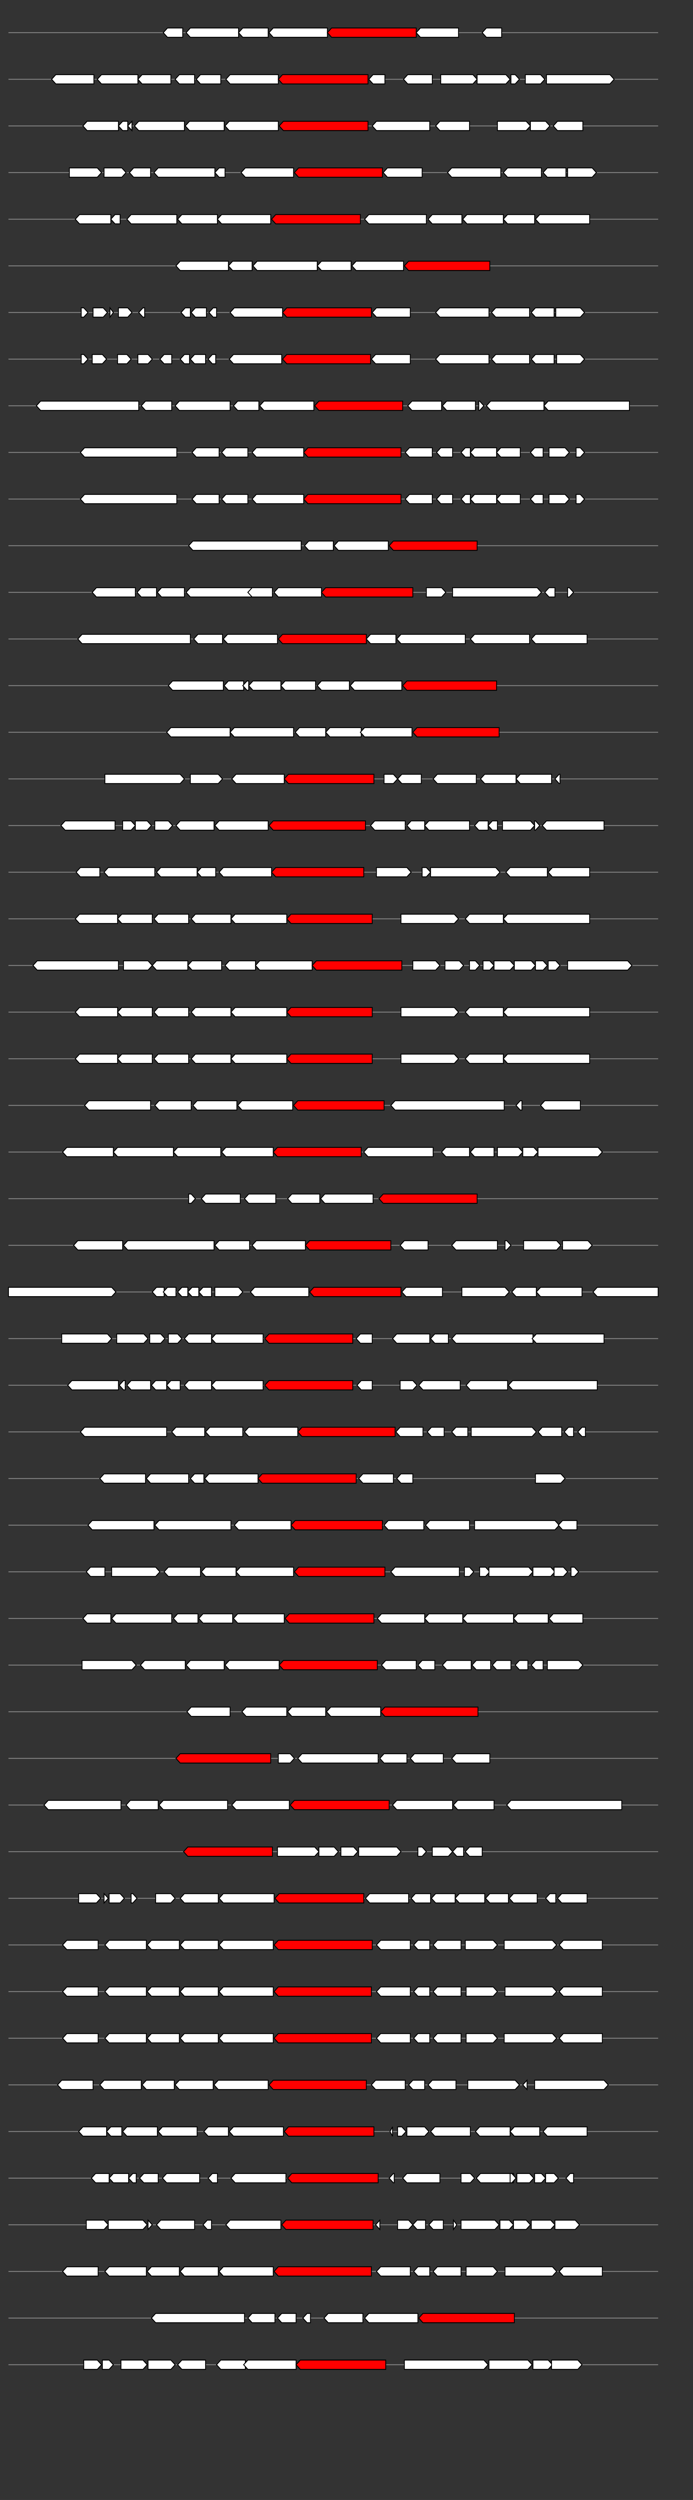 <svg xmlns="http://www.w3.org/2000/svg" height="2770" width="768.0" version="1.1" y="0" x="0" preserveAspectRatio="none" xmlns:xlink="http://www.w3.org/1999/xlink" viewBox="0 0 819.2 2680"  >
<rect x="0" y="0" width="819.2" height="2680" fill="#333333" stroke="none"/>
<g  >
<line y1="35" x2="778.0" style="stroke:grey; stroke-width:1; " x1="10" y2="35"  />
</g>
<g id="all_5_0_0"  >
<polygon style="stroke:black; stroke-width:1; fill:#FFFFFF; " points="193,35 198,30 216,30 216,40 198,40 193,35 "  />
</g>
<g id="all_5_0_1"  >
<polygon style="stroke:black; stroke-width:1; fill:#FFFFFF; " points="220,35 225,30 282,30 282,40 225,40 220,35 "  />
</g>
<g id="all_5_0_2"  >
<polygon style="stroke:black; stroke-width:1; fill:#FFFFFF; " points="282,35 287,30 317,30 317,40 287,40 282,35 "  />
</g>
<g id="all_5_0_3"  >
<polygon style="stroke:black; stroke-width:1; fill:#FFFFFF; " points="318,35 323,30 387,30 387,40 323,40 318,35 "  />
</g>
<g id="all_5_0_4"  >
<polygon style="stroke:black; stroke-width:1; fill:red; " points="387,35 392,30 492,30 492,40 392,40 387,35 "  />
</g>
<g id="all_5_0_5"  >
<polygon style="stroke:black; stroke-width:1; fill:#FFFFFF; " points="492,35 497,30 542,30 542,40 497,40 492,35 "  />
</g>
<g id="all_5_0_6"  >
<polygon style="stroke:black; stroke-width:1; fill:#FFFFFF; " points="570,35 575,30 593,30 593,40 575,40 570,35 "  />
</g>
<g  >
<line y1="85" x2="778.0" style="stroke:grey; stroke-width:1; " x1="10" y2="85"  />
</g>
<g id="all_5_201_0"  >
<polygon style="stroke:black; stroke-width:1; fill:#FFFFFF; " points="61,85 66,80 111,80 111,90 66,90 61,85 "  />
</g>
<g id="all_5_201_1"  >
<polygon style="stroke:black; stroke-width:1; fill:#FFFFFF; " points="115,85 120,80 163,80 163,90 120,90 115,85 "  />
</g>
<g id="all_5_201_2"  >
<polygon style="stroke:black; stroke-width:1; fill:#FFFFFF; " points="163,85 168,80 202,80 202,90 168,90 163,85 "  />
</g>
<g id="all_5_201_3"  >
<polygon style="stroke:black; stroke-width:1; fill:#FFFFFF; " points="207,85 212,80 230,80 230,90 212,90 207,85 "  />
</g>
<g id="all_5_201_4"  >
<polygon style="stroke:black; stroke-width:1; fill:#FFFFFF; " points="232,85 237,80 261,80 261,90 237,90 232,85 "  />
</g>
<g id="all_5_201_5"  >
<polygon style="stroke:black; stroke-width:1; fill:#FFFFFF; " points="267,85 272,80 329,80 329,90 272,90 267,85 "  />
</g>
<g id="all_5_201_6"  >
<polygon style="stroke:black; stroke-width:1; fill:red; " points="329,85 334,80 435,80 435,90 334,90 329,85 "  />
</g>
<g id="all_5_201_7"  >
<polygon style="stroke:black; stroke-width:1; fill:#FFFFFF; " points="436,85 441,80 455,80 455,90 441,90 436,85 "  />
</g>
<g id="all_5_201_8"  >
<polygon style="stroke:black; stroke-width:1; fill:#FFFFFF; " points="477,85 482,80 511,80 511,90 482,90 477,85 "  />
</g>
<g id="all_5_201_9"  >
<polygon style="stroke:black; stroke-width:1; fill:#FFFFFF; " points="521,90 559,90 564,85 559,80 521,80 521,90 "  />
</g>
<g id="all_5_201_10"  >
<polygon style="stroke:black; stroke-width:1; fill:#FFFFFF; " points="564,90 598,90 603,85 598,80 564,80 564,90 "  />
</g>
<g id="all_5_201_11"  >
<polygon style="stroke:black; stroke-width:1; fill:#FFFFFF; " points="604,90 609,90 614,85 609,80 604,80 604,90 "  />
</g>
<g id="all_5_201_12"  >
<polygon style="stroke:black; stroke-width:1; fill:#FFFFFF; " points="621,90 639,90 644,85 639,80 621,80 621,90 "  />
</g>
<g id="all_5_201_13"  >
<polygon style="stroke:black; stroke-width:1; fill:#FFFFFF; " points="646,90 721,90 726,85 721,80 646,80 646,90 "  />
</g>
<g  >
<line y1="135" x2="778.0" style="stroke:grey; stroke-width:1; " x1="10" y2="135"  />
</g>
<g id="all_5_202_0"  >
<polygon style="stroke:black; stroke-width:1; fill:#FFFFFF; " points="98,135 103,130 140,130 140,140 103,140 98,135 "  />
</g>
<g id="all_5_202_1"  >
<polygon style="stroke:black; stroke-width:1; fill:#FFFFFF; " points="140,135 145,130 151,130 151,140 145,140 140,135 "  />
</g>
<g id="all_5_202_2"  >
<polygon style="stroke:black; stroke-width:1; fill:#FFFFFF; " points="151,135 156,130 156,130 156,140 156,140 151,135 "  />
</g>
<g id="all_5_202_3"  >
<polygon style="stroke:black; stroke-width:1; fill:#FFFFFF; " points="159,135 164,130 218,130 218,140 164,140 159,135 "  />
</g>
<g id="all_5_202_4"  >
<polygon style="stroke:black; stroke-width:1; fill:#FFFFFF; " points="219,135 224,130 265,130 265,140 224,140 219,135 "  />
</g>
<g id="all_5_202_5"  >
<polygon style="stroke:black; stroke-width:1; fill:#FFFFFF; " points="266,135 271,130 329,130 329,140 271,140 266,135 "  />
</g>
<g id="all_5_202_6"  >
<polygon style="stroke:black; stroke-width:1; fill:red; " points="330,135 335,130 435,130 435,140 335,140 330,135 "  />
</g>
<g id="all_5_202_7"  >
<polygon style="stroke:black; stroke-width:1; fill:#FFFFFF; " points="440,135 445,130 508,130 508,140 445,140 440,135 "  />
</g>
<g id="all_5_202_8"  >
<polygon style="stroke:black; stroke-width:1; fill:#FFFFFF; " points="515,135 520,130 555,130 555,140 520,140 515,135 "  />
</g>
<g id="all_5_202_9"  >
<polygon style="stroke:black; stroke-width:1; fill:#FFFFFF; " points="588,140 622,140 627,135 622,130 588,130 588,140 "  />
</g>
<g id="all_5_202_10"  >
<polygon style="stroke:black; stroke-width:1; fill:#FFFFFF; " points="627,140 645,140 650,135 645,130 627,130 627,140 "  />
</g>
<g id="all_5_202_11"  >
<polygon style="stroke:black; stroke-width:1; fill:#FFFFFF; " points="654,135 659,130 689,130 689,140 659,140 654,135 "  />
</g>
<g  >
<line y1="185" x2="778.0" style="stroke:grey; stroke-width:1; " x1="10" y2="185"  />
</g>
<g id="all_5_203_0"  >
<polygon style="stroke:black; stroke-width:1; fill:#FFFFFF; " points="82,190 115,190 120,185 115,180 82,180 82,190 "  />
</g>
<g id="all_5_203_1"  >
<polygon style="stroke:black; stroke-width:1; fill:#FFFFFF; " points="123,190 144,190 149,185 144,180 123,180 123,190 "  />
</g>
<g id="all_5_203_2"  >
<polygon style="stroke:black; stroke-width:1; fill:#FFFFFF; " points="153,185 158,180 178,180 178,190 158,190 153,185 "  />
</g>
<g id="all_5_203_3"  >
<polygon style="stroke:black; stroke-width:1; fill:#FFFFFF; " points="182,185 187,180 254,180 254,190 187,190 182,185 "  />
</g>
<g id="all_5_203_4"  >
<polygon style="stroke:black; stroke-width:1; fill:#FFFFFF; " points="254,185 259,180 266,180 266,190 259,190 254,185 "  />
</g>
<g id="all_5_203_5"  >
<polygon style="stroke:black; stroke-width:1; fill:#FFFFFF; " points="285,185 290,180 347,180 347,190 290,190 285,185 "  />
</g>
<g id="all_5_203_6"  >
<polygon style="stroke:black; stroke-width:1; fill:red; " points="348,185 353,180 452,180 452,190 353,190 348,185 "  />
</g>
<g id="all_5_203_7"  >
<polygon style="stroke:black; stroke-width:1; fill:#FFFFFF; " points="453,185 458,180 499,180 499,190 458,190 453,185 "  />
</g>
<g id="all_5_203_8"  >
<polygon style="stroke:black; stroke-width:1; fill:#FFFFFF; " points="529,185 534,180 592,180 592,190 534,190 529,185 "  />
</g>
<g id="all_5_203_9"  >
<polygon style="stroke:black; stroke-width:1; fill:#FFFFFF; " points="595,185 600,180 640,180 640,190 600,190 595,185 "  />
</g>
<g id="all_5_203_10"  >
<polygon style="stroke:black; stroke-width:1; fill:#FFFFFF; " points="642,185 647,180 669,180 669,190 647,190 642,185 "  />
</g>
<g id="all_5_203_11"  >
<polygon style="stroke:black; stroke-width:1; fill:#FFFFFF; " points="671,190 700,190 705,185 700,180 671,180 671,190 "  />
</g>
<g  >
<line y1="235" x2="778.0" style="stroke:grey; stroke-width:1; " x1="10" y2="235"  />
</g>
<g id="all_5_204_0"  >
<polygon style="stroke:black; stroke-width:1; fill:#FFFFFF; " points="89,235 94,230 131,230 131,240 94,240 89,235 "  />
</g>
<g id="all_5_204_1"  >
<polygon style="stroke:black; stroke-width:1; fill:#FFFFFF; " points="131,235 136,230 142,230 142,240 136,240 131,235 "  />
</g>
<g id="all_5_204_2"  >
<polygon style="stroke:black; stroke-width:1; fill:#FFFFFF; " points="150,235 155,230 209,230 209,240 155,240 150,235 "  />
</g>
<g id="all_5_204_3"  >
<polygon style="stroke:black; stroke-width:1; fill:#FFFFFF; " points="210,235 215,230 257,230 257,240 215,240 210,235 "  />
</g>
<g id="all_5_204_4"  >
<polygon style="stroke:black; stroke-width:1; fill:#FFFFFF; " points="257,235 262,230 320,230 320,240 262,240 257,235 "  />
</g>
<g id="all_5_204_5"  >
<polygon style="stroke:black; stroke-width:1; fill:red; " points="321,235 326,230 426,230 426,240 326,240 321,235 "  />
</g>
<g id="all_5_204_6"  >
<polygon style="stroke:black; stroke-width:1; fill:#FFFFFF; " points="431,235 436,230 504,230 504,240 436,240 431,235 "  />
</g>
<g id="all_5_204_7"  >
<polygon style="stroke:black; stroke-width:1; fill:#FFFFFF; " points="506,235 511,230 546,230 546,240 511,240 506,235 "  />
</g>
<g id="all_5_204_8"  >
<polygon style="stroke:black; stroke-width:1; fill:#FFFFFF; " points="547,235 552,230 595,230 595,240 552,240 547,235 "  />
</g>
<g id="all_5_204_9"  >
<polygon style="stroke:black; stroke-width:1; fill:#FFFFFF; " points="595,235 600,230 632,230 632,240 600,240 595,235 "  />
</g>
<g id="all_5_204_10"  >
<polygon style="stroke:black; stroke-width:1; fill:#FFFFFF; " points="633,235 638,230 697,230 697,240 638,240 633,235 "  />
</g>
<g  >
<line y1="285" x2="778.0" style="stroke:grey; stroke-width:1; " x1="10" y2="285"  />
</g>
<g id="all_5_205_0"  >
<polygon style="stroke:black; stroke-width:1; fill:#FFFFFF; " points="208,285 213,280 270,280 270,290 213,290 208,285 "  />
</g>
<g id="all_5_205_1"  >
<polygon style="stroke:black; stroke-width:1; fill:#FFFFFF; " points="270,285 275,280 298,280 298,290 275,290 270,285 "  />
</g>
<g id="all_5_205_2"  >
<polygon style="stroke:black; stroke-width:1; fill:#FFFFFF; " points="299,285 304,280 375,280 375,290 304,290 299,285 "  />
</g>
<g id="all_5_205_3"  >
<polygon style="stroke:black; stroke-width:1; fill:#FFFFFF; " points="375,285 380,280 415,280 415,290 380,290 375,285 "  />
</g>
<g id="all_5_205_4"  >
<polygon style="stroke:black; stroke-width:1; fill:#FFFFFF; " points="416,285 421,280 477,280 477,290 421,290 416,285 "  />
</g>
<g id="all_5_205_5"  >
<polygon style="stroke:black; stroke-width:1; fill:red; " points="478,285 483,280 579,280 579,290 483,290 478,285 "  />
</g>
<g  >
<line y1="335" x2="778.0" style="stroke:grey; stroke-width:1; " x1="10" y2="335"  />
</g>
<g id="all_5_206_0"  >
<polygon style="stroke:black; stroke-width:1; fill:#FFFFFF; " points="96,340 99,340 104,335 99,330 96,330 96,340 "  />
</g>
<g id="all_5_206_1"  >
<polygon style="stroke:black; stroke-width:1; fill:#FFFFFF; " points="110,340 122,340 127,335 122,330 110,330 110,340 "  />
</g>
<g id="all_5_206_2"  >
<polygon style="stroke:black; stroke-width:1; fill:#FFFFFF; " points="130,340 134,335 130,330 130,340 "  />
</g>
<g id="all_5_206_3"  >
<polygon style="stroke:black; stroke-width:1; fill:#FFFFFF; " points="140,340 151,340 156,335 151,330 140,330 140,340 "  />
</g>
<g id="all_5_206_4"  >
<polygon style="stroke:black; stroke-width:1; fill:#FFFFFF; " points="164,335 169,330 171,330 171,340 169,340 164,335 "  />
</g>
<g id="all_5_206_5"  >
<polygon style="stroke:black; stroke-width:1; fill:#FFFFFF; " points="214,335 219,330 225,330 225,340 219,340 214,335 "  />
</g>
<g id="all_5_206_6"  >
<polygon style="stroke:black; stroke-width:1; fill:#FFFFFF; " points="226,335 231,330 244,330 244,340 231,340 226,335 "  />
</g>
<g id="all_5_206_7"  >
<polygon style="stroke:black; stroke-width:1; fill:#FFFFFF; " points="247,335 252,330 256,330 256,340 252,340 247,335 "  />
</g>
<g id="all_5_206_8"  >
<polygon style="stroke:black; stroke-width:1; fill:#FFFFFF; " points="272,335 277,330 334,330 334,340 277,340 272,335 "  />
</g>
<g id="all_5_206_9"  >
<polygon style="stroke:black; stroke-width:1; fill:red; " points="334,335 339,330 439,330 439,340 339,340 334,335 "  />
</g>
<g id="all_5_206_10"  >
<polygon style="stroke:black; stroke-width:1; fill:#FFFFFF; " points="440,335 445,330 485,330 485,340 445,340 440,335 "  />
</g>
<g id="all_5_206_11"  >
<polygon style="stroke:black; stroke-width:1; fill:#FFFFFF; " points="515,335 520,330 578,330 578,340 520,340 515,335 "  />
</g>
<g id="all_5_206_12"  >
<polygon style="stroke:black; stroke-width:1; fill:#FFFFFF; " points="581,335 586,330 626,330 626,340 586,340 581,335 "  />
</g>
<g id="all_5_206_13"  >
<polygon style="stroke:black; stroke-width:1; fill:#FFFFFF; " points="628,335 633,330 655,330 655,340 633,340 628,335 "  />
</g>
<g id="all_5_206_14"  >
<polygon style="stroke:black; stroke-width:1; fill:#FFFFFF; " points="657,340 686,340 691,335 686,330 657,330 657,340 "  />
</g>
<g  >
<line y1="385" x2="778.0" style="stroke:grey; stroke-width:1; " x1="10" y2="385"  />
</g>
<g id="all_5_207_0"  >
<polygon style="stroke:black; stroke-width:1; fill:#FFFFFF; " points="96,390 99,390 104,385 99,380 96,380 96,390 "  />
</g>
<g id="all_5_207_1"  >
<polygon style="stroke:black; stroke-width:1; fill:#FFFFFF; " points="109,390 121,390 126,385 121,380 109,380 109,390 "  />
</g>
<g id="all_5_207_2"  >
<polygon style="stroke:black; stroke-width:1; fill:#FFFFFF; " points="139,390 150,390 155,385 150,380 139,380 139,390 "  />
</g>
<g id="all_5_207_3"  >
<polygon style="stroke:black; stroke-width:1; fill:#FFFFFF; " points="163,390 175,390 180,385 175,380 163,380 163,390 "  />
</g>
<g id="all_5_207_4"  >
<polygon style="stroke:black; stroke-width:1; fill:#FFFFFF; " points="189,385 194,380 203,380 203,390 194,390 189,385 "  />
</g>
<g id="all_5_207_5"  >
<polygon style="stroke:black; stroke-width:1; fill:#FFFFFF; " points="213,385 218,380 224,380 224,390 218,390 213,385 "  />
</g>
<g id="all_5_207_6"  >
<polygon style="stroke:black; stroke-width:1; fill:#FFFFFF; " points="225,385 230,380 243,380 243,390 230,390 225,385 "  />
</g>
<g id="all_5_207_7"  >
<polygon style="stroke:black; stroke-width:1; fill:#FFFFFF; " points="246,385 251,380 255,380 255,390 251,390 246,385 "  />
</g>
<g id="all_5_207_8"  >
<polygon style="stroke:black; stroke-width:1; fill:#FFFFFF; " points="271,385 276,380 333,380 333,390 276,390 271,385 "  />
</g>
<g id="all_5_207_9"  >
<polygon style="stroke:black; stroke-width:1; fill:red; " points="334,385 339,380 438,380 438,390 339,390 334,385 "  />
</g>
<g id="all_5_207_10"  >
<polygon style="stroke:black; stroke-width:1; fill:#FFFFFF; " points="439,385 444,380 485,380 485,390 444,390 439,385 "  />
</g>
<g id="all_5_207_11"  >
<polygon style="stroke:black; stroke-width:1; fill:#FFFFFF; " points="515,385 520,380 578,380 578,390 520,390 515,385 "  />
</g>
<g id="all_5_207_12"  >
<polygon style="stroke:black; stroke-width:1; fill:#FFFFFF; " points="581,385 586,380 626,380 626,390 586,390 581,385 "  />
</g>
<g id="all_5_207_13"  >
<polygon style="stroke:black; stroke-width:1; fill:#FFFFFF; " points="628,385 633,380 655,380 655,390 633,390 628,385 "  />
</g>
<g id="all_5_207_14"  >
<polygon style="stroke:black; stroke-width:1; fill:#FFFFFF; " points="658,390 686,390 691,385 686,380 658,380 658,390 "  />
</g>
<g  >
<line y1="435" x2="778.0" style="stroke:grey; stroke-width:1; " x1="10" y2="435"  />
</g>
<g id="all_5_208_0"  >
<polygon style="stroke:black; stroke-width:1; fill:#FFFFFF; " points="43,435 48,430 164,430 164,440 48,440 43,435 "  />
</g>
<g id="all_5_208_1"  >
<polygon style="stroke:black; stroke-width:1; fill:#FFFFFF; " points="167,435 172,430 203,430 203,440 172,440 167,435 "  />
</g>
<g id="all_5_208_2"  >
<polygon style="stroke:black; stroke-width:1; fill:#FFFFFF; " points="207,435 212,430 272,430 272,440 212,440 207,435 "  />
</g>
<g id="all_5_208_3"  >
<polygon style="stroke:black; stroke-width:1; fill:#FFFFFF; " points="276,435 281,430 306,430 306,440 281,440 276,435 "  />
</g>
<g id="all_5_208_4"  >
<polygon style="stroke:black; stroke-width:1; fill:#FFFFFF; " points="307,435 312,430 371,430 371,440 312,440 307,435 "  />
</g>
<g id="all_5_208_5"  >
<polygon style="stroke:black; stroke-width:1; fill:red; " points="372,435 377,430 476,430 476,440 377,440 372,435 "  />
</g>
<g id="all_5_208_6"  >
<polygon style="stroke:black; stroke-width:1; fill:#FFFFFF; " points="482,435 487,430 522,430 522,440 487,440 482,435 "  />
</g>
<g id="all_5_208_7"  >
<polygon style="stroke:black; stroke-width:1; fill:#FFFFFF; " points="523,435 528,430 562,430 562,440 528,440 523,435 "  />
</g>
<g id="all_5_208_8"  >
<polygon style="stroke:black; stroke-width:1; fill:#FFFFFF; " points="566,440 567,440 572,435 567,430 566,430 566,440 "  />
</g>
<g id="all_5_208_9"  >
<polygon style="stroke:black; stroke-width:1; fill:#FFFFFF; " points="575,435 580,430 643,430 643,440 580,440 575,435 "  />
</g>
<g id="all_5_208_10"  >
<polygon style="stroke:black; stroke-width:1; fill:#FFFFFF; " points="643,435 648,430 744,430 744,440 648,440 643,435 "  />
</g>
<g  >
<line y1="485" x2="778.0" style="stroke:grey; stroke-width:1; " x1="10" y2="485"  />
</g>
<g id="all_5_209_0"  >
<polygon style="stroke:black; stroke-width:1; fill:#FFFFFF; " points="95,485 100,480 209,480 209,490 100,490 95,485 "  />
</g>
<g id="all_5_209_1"  >
<polygon style="stroke:black; stroke-width:1; fill:#FFFFFF; " points="227,485 232,480 259,480 259,490 232,490 227,485 "  />
</g>
<g id="all_5_209_2"  >
<polygon style="stroke:black; stroke-width:1; fill:#FFFFFF; " points="262,485 267,480 293,480 293,490 267,490 262,485 "  />
</g>
<g id="all_5_209_3"  >
<polygon style="stroke:black; stroke-width:1; fill:#FFFFFF; " points="298,485 303,480 359,480 359,490 303,490 298,485 "  />
</g>
<g id="all_5_209_4"  >
<polygon style="stroke:black; stroke-width:1; fill:red; " points="359,485 364,480 474,480 474,490 364,490 359,485 "  />
</g>
<g id="all_5_209_5"  >
<polygon style="stroke:black; stroke-width:1; fill:#FFFFFF; " points="479,485 484,480 511,480 511,490 484,490 479,485 "  />
</g>
<g id="all_5_209_6"  >
<polygon style="stroke:black; stroke-width:1; fill:#FFFFFF; " points="516,485 521,480 535,480 535,490 521,490 516,485 "  />
</g>
<g id="all_5_209_7"  >
<polygon style="stroke:black; stroke-width:1; fill:#FFFFFF; " points="545,485 550,480 556,480 556,490 550,490 545,485 "  />
</g>
<g id="all_5_209_8"  >
<polygon style="stroke:black; stroke-width:1; fill:#FFFFFF; " points="556,485 561,480 587,480 587,490 561,490 556,485 "  />
</g>
<g id="all_5_209_9"  >
<polygon style="stroke:black; stroke-width:1; fill:#FFFFFF; " points="587,485 592,480 615,480 615,490 592,490 587,485 "  />
</g>
<g id="all_5_209_10"  >
<polygon style="stroke:black; stroke-width:1; fill:#FFFFFF; " points="627,485 632,480 642,480 642,490 632,490 627,485 "  />
</g>
<g id="all_5_209_11"  >
<polygon style="stroke:black; stroke-width:1; fill:#FFFFFF; " points="649,490 668,490 673,485 668,480 649,480 649,490 "  />
</g>
<g id="all_5_209_12"  >
<polygon style="stroke:black; stroke-width:1; fill:#FFFFFF; " points="681,490 686,490 691,485 686,480 681,480 681,490 "  />
</g>
<g  >
<line y1="535" x2="778.0" style="stroke:grey; stroke-width:1; " x1="10" y2="535"  />
</g>
<g id="all_5_210_0"  >
<polygon style="stroke:black; stroke-width:1; fill:#FFFFFF; " points="95,535 100,530 209,530 209,540 100,540 95,535 "  />
</g>
<g id="all_5_210_1"  >
<polygon style="stroke:black; stroke-width:1; fill:#FFFFFF; " points="227,535 232,530 259,530 259,540 232,540 227,535 "  />
</g>
<g id="all_5_210_2"  >
<polygon style="stroke:black; stroke-width:1; fill:#FFFFFF; " points="262,535 267,530 293,530 293,540 267,540 262,535 "  />
</g>
<g id="all_5_210_3"  >
<polygon style="stroke:black; stroke-width:1; fill:#FFFFFF; " points="298,535 303,530 359,530 359,540 303,540 298,535 "  />
</g>
<g id="all_5_210_4"  >
<polygon style="stroke:black; stroke-width:1; fill:red; " points="359,535 364,530 474,530 474,540 364,540 359,535 "  />
</g>
<g id="all_5_210_5"  >
<polygon style="stroke:black; stroke-width:1; fill:#FFFFFF; " points="479,535 484,530 511,530 511,540 484,540 479,535 "  />
</g>
<g id="all_5_210_6"  >
<polygon style="stroke:black; stroke-width:1; fill:#FFFFFF; " points="516,535 521,530 535,530 535,540 521,540 516,535 "  />
</g>
<g id="all_5_210_7"  >
<polygon style="stroke:black; stroke-width:1; fill:#FFFFFF; " points="545,535 550,530 556,530 556,540 550,540 545,535 "  />
</g>
<g id="all_5_210_8"  >
<polygon style="stroke:black; stroke-width:1; fill:#FFFFFF; " points="556,535 561,530 587,530 587,540 561,540 556,535 "  />
</g>
<g id="all_5_210_9"  >
<polygon style="stroke:black; stroke-width:1; fill:#FFFFFF; " points="587,535 592,530 615,530 615,540 592,540 587,535 "  />
</g>
<g id="all_5_210_10"  >
<polygon style="stroke:black; stroke-width:1; fill:#FFFFFF; " points="627,535 632,530 642,530 642,540 632,540 627,535 "  />
</g>
<g id="all_5_210_11"  >
<polygon style="stroke:black; stroke-width:1; fill:#FFFFFF; " points="649,540 668,540 673,535 668,530 649,530 649,540 "  />
</g>
<g id="all_5_210_12"  >
<polygon style="stroke:black; stroke-width:1; fill:#FFFFFF; " points="681,540 686,540 691,535 686,530 681,530 681,540 "  />
</g>
<g  >
<line y1="585" x2="778.0" style="stroke:grey; stroke-width:1; " x1="10" y2="585"  />
</g>
<g id="all_5_211_0"  >
<polygon style="stroke:black; stroke-width:1; fill:#FFFFFF; " points="223,585 228,580 356,580 356,590 228,590 223,585 "  />
</g>
<g id="all_5_211_1"  >
<polygon style="stroke:black; stroke-width:1; fill:#FFFFFF; " points="360,585 365,580 394,580 394,590 365,590 360,585 "  />
</g>
<g id="all_5_211_2"  >
<polygon style="stroke:black; stroke-width:1; fill:#FFFFFF; " points="395,585 400,580 459,580 459,590 400,590 395,585 "  />
</g>
<g id="all_5_211_3"  >
<polygon style="stroke:black; stroke-width:1; fill:red; " points="460,585 465,580 564,580 564,590 465,590 460,585 "  />
</g>
<g  >
<line y1="635" x2="778.0" style="stroke:grey; stroke-width:1; " x1="10" y2="635"  />
</g>
<g id="all_5_212_0"  >
<polygon style="stroke:black; stroke-width:1; fill:#FFFFFF; " points="109,635 114,630 160,630 160,640 114,640 109,635 "  />
</g>
<g id="all_5_212_1"  >
<polygon style="stroke:black; stroke-width:1; fill:#FFFFFF; " points="162,635 167,630 185,630 185,640 167,640 162,635 "  />
</g>
<g id="all_5_212_2"  >
<polygon style="stroke:black; stroke-width:1; fill:#FFFFFF; " points="186,635 191,630 218,630 218,640 191,640 186,635 "  />
</g>
<g id="all_5_212_3"  >
<polygon style="stroke:black; stroke-width:1; fill:#FFFFFF; " points="220,635 225,630 300,630 300,640 225,640 220,635 "  />
</g>
<g id="all_5_212_4"  >
<polygon style="stroke:black; stroke-width:1; fill:#FFFFFF; " points="293,635 298,630 322,630 322,640 298,640 293,635 "  />
</g>
<g id="all_5_212_5"  >
<polygon style="stroke:black; stroke-width:1; fill:#FFFFFF; " points="324,635 329,630 380,630 380,640 329,640 324,635 "  />
</g>
<g id="all_5_212_6"  >
<polygon style="stroke:black; stroke-width:1; fill:red; " points="380,635 385,630 488,630 488,640 385,640 380,635 "  />
</g>
<g id="all_5_212_7"  >
<polygon style="stroke:black; stroke-width:1; fill:#FFFFFF; " points="504,640 522,640 527,635 522,630 504,630 504,640 "  />
</g>
<g id="all_5_212_8"  >
<polygon style="stroke:black; stroke-width:1; fill:#FFFFFF; " points="535,640 635,640 640,635 635,630 535,630 535,640 "  />
</g>
<g id="all_5_212_9"  >
<polygon style="stroke:black; stroke-width:1; fill:#FFFFFF; " points="644,635 649,630 656,630 656,640 649,640 644,635 "  />
</g>
<g id="all_5_212_10"  >
<polygon style="stroke:black; stroke-width:1; fill:#FFFFFF; " points="671,640 673,640 678,635 673,630 671,630 671,640 "  />
</g>
<g  >
<line y1="685" x2="778.0" style="stroke:grey; stroke-width:1; " x1="10" y2="685"  />
</g>
<g id="all_5_213_0"  >
<polygon style="stroke:black; stroke-width:1; fill:#FFFFFF; " points="92,685 97,680 225,680 225,690 97,690 92,685 "  />
</g>
<g id="all_5_213_1"  >
<polygon style="stroke:black; stroke-width:1; fill:#FFFFFF; " points="229,685 234,680 263,680 263,690 234,690 229,685 "  />
</g>
<g id="all_5_213_2"  >
<polygon style="stroke:black; stroke-width:1; fill:#FFFFFF; " points="264,685 269,680 328,680 328,690 269,690 264,685 "  />
</g>
<g id="all_5_213_3"  >
<polygon style="stroke:black; stroke-width:1; fill:red; " points="329,685 334,680 433,680 433,690 334,690 329,685 "  />
</g>
<g id="all_5_213_4"  >
<polygon style="stroke:black; stroke-width:1; fill:#FFFFFF; " points="433,685 438,680 468,680 468,690 438,690 433,685 "  />
</g>
<g id="all_5_213_5"  >
<polygon style="stroke:black; stroke-width:1; fill:#FFFFFF; " points="469,685 474,680 550,680 550,690 474,690 469,685 "  />
</g>
<g id="all_5_213_6"  >
<polygon style="stroke:black; stroke-width:1; fill:#FFFFFF; " points="556,685 561,680 626,680 626,690 561,690 556,685 "  />
</g>
<g id="all_5_213_7"  >
<polygon style="stroke:black; stroke-width:1; fill:#FFFFFF; " points="628,685 633,680 694,680 694,690 633,690 628,685 "  />
</g>
<g  >
<line y1="735" x2="778.0" style="stroke:grey; stroke-width:1; " x1="10" y2="735"  />
</g>
<g id="all_5_214_0"  >
<polygon style="stroke:black; stroke-width:1; fill:#FFFFFF; " points="199,735 204,730 264,730 264,740 204,740 199,735 "  />
</g>
<g id="all_5_214_1"  >
<polygon style="stroke:black; stroke-width:1; fill:#FFFFFF; " points="265,735 270,730 288,730 288,740 270,740 265,735 "  />
</g>
<g id="all_5_214_2"  >
<polygon style="stroke:black; stroke-width:1; fill:#FFFFFF; " points="287,735 292,730 294,730 294,740 292,740 287,735 "  />
</g>
<g id="all_5_214_3"  >
<polygon style="stroke:black; stroke-width:1; fill:#FFFFFF; " points="294,735 299,730 332,730 332,740 299,740 294,735 "  />
</g>
<g id="all_5_214_4"  >
<polygon style="stroke:black; stroke-width:1; fill:#FFFFFF; " points="332,735 337,730 373,730 373,740 337,740 332,735 "  />
</g>
<g id="all_5_214_5"  >
<polygon style="stroke:black; stroke-width:1; fill:#FFFFFF; " points="375,735 380,730 413,730 413,740 380,740 375,735 "  />
</g>
<g id="all_5_214_6"  >
<polygon style="stroke:black; stroke-width:1; fill:#FFFFFF; " points="414,735 419,730 475,730 475,740 419,740 414,735 "  />
</g>
<g id="all_5_214_7"  >
<polygon style="stroke:black; stroke-width:1; fill:red; " points="476,735 481,730 587,730 587,740 481,740 476,735 "  />
</g>
<g  >
<line y1="785" x2="778.0" style="stroke:grey; stroke-width:1; " x1="10" y2="785"  />
</g>
<g id="all_5_215_0"  >
<polygon style="stroke:black; stroke-width:1; fill:#FFFFFF; " points="197,785 202,780 272,780 272,790 202,790 197,785 "  />
</g>
<g id="all_5_215_1"  >
<polygon style="stroke:black; stroke-width:1; fill:#FFFFFF; " points="272,785 277,780 347,780 347,790 277,790 272,785 "  />
</g>
<g id="all_5_215_2"  >
<polygon style="stroke:black; stroke-width:1; fill:#FFFFFF; " points="349,785 354,780 385,780 385,790 354,790 349,785 "  />
</g>
<g id="all_5_215_3"  >
<polygon style="stroke:black; stroke-width:1; fill:#FFFFFF; " points="385,785 390,780 427,780 427,790 390,790 385,785 "  />
</g>
<g id="all_5_215_4"  >
<polygon style="stroke:black; stroke-width:1; fill:#FFFFFF; " points="426,785 431,780 487,780 487,790 431,790 426,785 "  />
</g>
<g id="all_5_215_5"  >
<polygon style="stroke:black; stroke-width:1; fill:red; " points="488,785 493,780 590,780 590,790 493,790 488,785 "  />
</g>
<g  >
<line y1="835" x2="778.0" style="stroke:grey; stroke-width:1; " x1="10" y2="835"  />
</g>
<g id="all_5_216_0"  >
<polygon style="stroke:black; stroke-width:1; fill:#FFFFFF; " points="124,840 213,840 218,835 213,830 124,830 124,840 "  />
</g>
<g id="all_5_216_1"  >
<polygon style="stroke:black; stroke-width:1; fill:#FFFFFF; " points="225,840 258,840 263,835 258,830 225,830 225,840 "  />
</g>
<g id="all_5_216_2"  >
<polygon style="stroke:black; stroke-width:1; fill:#FFFFFF; " points="274,835 279,830 336,830 336,840 279,840 274,835 "  />
</g>
<g id="all_5_216_3"  >
<polygon style="stroke:black; stroke-width:1; fill:red; " points="336,835 341,830 442,830 442,840 341,840 336,835 "  />
</g>
<g id="all_5_216_4"  >
<polygon style="stroke:black; stroke-width:1; fill:#FFFFFF; " points="454,840 465,840 470,835 465,830 454,830 454,840 "  />
</g>
<g id="all_5_216_5"  >
<polygon style="stroke:black; stroke-width:1; fill:#FFFFFF; " points="470,835 475,830 498,830 498,840 475,840 470,835 "  />
</g>
<g id="all_5_216_6"  >
<polygon style="stroke:black; stroke-width:1; fill:#FFFFFF; " points="512,835 517,830 563,830 563,840 517,840 512,835 "  />
</g>
<g id="all_5_216_7"  >
<polygon style="stroke:black; stroke-width:1; fill:#FFFFFF; " points="568,835 573,830 610,830 610,840 573,840 568,835 "  />
</g>
<g id="all_5_216_8"  >
<polygon style="stroke:black; stroke-width:1; fill:#FFFFFF; " points="610,835 615,830 652,830 652,840 615,840 610,835 "  />
</g>
<g id="all_5_216_9"  >
<polygon style="stroke:black; stroke-width:1; fill:#FFFFFF; " points="656,835 661,830 662,830 662,840 661,840 656,835 "  />
</g>
<g  >
<line y1="885" x2="778.0" style="stroke:grey; stroke-width:1; " x1="10" y2="885"  />
</g>
<g id="all_5_217_0"  >
<polygon style="stroke:black; stroke-width:1; fill:#FFFFFF; " points="72,885 77,880 136,880 136,890 77,890 72,885 "  />
</g>
<g id="all_5_217_1"  >
<polygon style="stroke:black; stroke-width:1; fill:#FFFFFF; " points="145,890 155,890 160,885 155,880 145,880 145,890 "  />
</g>
<g id="all_5_217_2"  >
<polygon style="stroke:black; stroke-width:1; fill:#FFFFFF; " points="160,890 174,890 179,885 174,880 160,880 160,890 "  />
</g>
<g id="all_5_217_3"  >
<polygon style="stroke:black; stroke-width:1; fill:#FFFFFF; " points="183,890 199,890 204,885 199,880 183,880 183,890 "  />
</g>
<g id="all_5_217_4"  >
<polygon style="stroke:black; stroke-width:1; fill:#FFFFFF; " points="208,885 213,880 253,880 253,890 213,890 208,885 "  />
</g>
<g id="all_5_217_5"  >
<polygon style="stroke:black; stroke-width:1; fill:#FFFFFF; " points="254,885 259,880 317,880 317,890 259,890 254,885 "  />
</g>
<g id="all_5_217_6"  >
<polygon style="stroke:black; stroke-width:1; fill:red; " points="318,885 323,880 432,880 432,890 323,890 318,885 "  />
</g>
<g id="all_5_217_7"  >
<polygon style="stroke:black; stroke-width:1; fill:#FFFFFF; " points="438,885 443,880 479,880 479,890 443,890 438,885 "  />
</g>
<g id="all_5_217_8"  >
<polygon style="stroke:black; stroke-width:1; fill:#FFFFFF; " points="481,885 486,880 502,880 502,890 486,890 481,885 "  />
</g>
<g id="all_5_217_9"  >
<polygon style="stroke:black; stroke-width:1; fill:#FFFFFF; " points="502,885 507,880 555,880 555,890 507,890 502,885 "  />
</g>
<g id="all_5_217_10"  >
<polygon style="stroke:black; stroke-width:1; fill:#FFFFFF; " points="561,885 566,880 577,880 577,890 566,890 561,885 "  />
</g>
<g id="all_5_217_11"  >
<polygon style="stroke:black; stroke-width:1; fill:#FFFFFF; " points="577,885 582,880 588,880 588,890 582,890 577,885 "  />
</g>
<g id="all_5_217_12"  >
<polygon style="stroke:black; stroke-width:1; fill:#FFFFFF; " points="594,890 627,890 632,885 627,880 594,880 594,890 "  />
</g>
<g id="all_5_217_13"  >
<polygon style="stroke:black; stroke-width:1; fill:#FFFFFF; " points="632,890 633,890 638,885 633,880 632,880 632,890 "  />
</g>
<g id="all_5_217_14"  >
<polygon style="stroke:black; stroke-width:1; fill:#FFFFFF; " points="641,885 646,880 714,880 714,890 646,890 641,885 "  />
</g>
<g  >
<line y1="935" x2="778.0" style="stroke:grey; stroke-width:1; " x1="10" y2="935"  />
</g>
<g id="all_5_218_0"  >
<polygon style="stroke:black; stroke-width:1; fill:#FFFFFF; " points="90,935 95,930 118,930 118,940 95,940 90,935 "  />
</g>
<g id="all_5_218_1"  >
<polygon style="stroke:black; stroke-width:1; fill:#FFFFFF; " points="123,935 128,930 183,930 183,940 128,940 123,935 "  />
</g>
<g id="all_5_218_2"  >
<polygon style="stroke:black; stroke-width:1; fill:#FFFFFF; " points="185,935 190,930 233,930 233,940 190,940 185,935 "  />
</g>
<g id="all_5_218_3"  >
<polygon style="stroke:black; stroke-width:1; fill:#FFFFFF; " points="233,935 238,930 255,930 255,940 238,940 233,935 "  />
</g>
<g id="all_5_218_4"  >
<polygon style="stroke:black; stroke-width:1; fill:#FFFFFF; " points="259,935 264,930 321,930 321,940 264,940 259,935 "  />
</g>
<g id="all_5_218_5"  >
<polygon style="stroke:black; stroke-width:1; fill:red; " points="321,935 326,930 430,930 430,940 326,940 321,935 "  />
</g>
<g id="all_5_218_6"  >
<polygon style="stroke:black; stroke-width:1; fill:#FFFFFF; " points="445,940 481,940 486,935 481,930 445,930 445,940 "  />
</g>
<g id="all_5_218_7"  >
<polygon style="stroke:black; stroke-width:1; fill:#FFFFFF; " points="499,940 504,940 509,935 504,930 499,930 499,940 "  />
</g>
<g id="all_5_218_8"  >
<polygon style="stroke:black; stroke-width:1; fill:#FFFFFF; " points="509,940 586,940 591,935 586,930 509,930 509,940 "  />
</g>
<g id="all_5_218_9"  >
<polygon style="stroke:black; stroke-width:1; fill:#FFFFFF; " points="598,935 603,930 647,930 647,940 603,940 598,935 "  />
</g>
<g id="all_5_218_10"  >
<polygon style="stroke:black; stroke-width:1; fill:#FFFFFF; " points="648,935 653,930 697,930 697,940 653,940 648,935 "  />
</g>
<g  >
<line y1="985" x2="778.0" style="stroke:grey; stroke-width:1; " x1="10" y2="985"  />
</g>
<g id="all_5_219_0"  >
<polygon style="stroke:black; stroke-width:1; fill:#FFFFFF; " points="89,985 94,980 139,980 139,990 94,990 89,985 "  />
</g>
<g id="all_5_219_1"  >
<polygon style="stroke:black; stroke-width:1; fill:#FFFFFF; " points="139,985 144,980 180,980 180,990 144,990 139,985 "  />
</g>
<g id="all_5_219_2"  >
<polygon style="stroke:black; stroke-width:1; fill:#FFFFFF; " points="182,985 187,980 223,980 223,990 187,990 182,985 "  />
</g>
<g id="all_5_219_3"  >
<polygon style="stroke:black; stroke-width:1; fill:#FFFFFF; " points="226,985 231,980 273,980 273,990 231,990 226,985 "  />
</g>
<g id="all_5_219_4"  >
<polygon style="stroke:black; stroke-width:1; fill:#FFFFFF; " points="273,985 278,980 339,980 339,990 278,990 273,985 "  />
</g>
<g id="all_5_219_5"  >
<polygon style="stroke:black; stroke-width:1; fill:red; " points="339,985 344,980 440,980 440,990 344,990 339,985 "  />
</g>
<g id="all_5_219_6"  >
<polygon style="stroke:black; stroke-width:1; fill:#FFFFFF; " points="474,990 537,990 542,985 537,980 474,980 474,990 "  />
</g>
<g id="all_5_219_7"  >
<polygon style="stroke:black; stroke-width:1; fill:#FFFFFF; " points="550,985 555,980 595,980 595,990 555,990 550,985 "  />
</g>
<g id="all_5_219_8"  >
<polygon style="stroke:black; stroke-width:1; fill:#FFFFFF; " points="595,985 600,980 697,980 697,990 600,990 595,985 "  />
</g>
<g  >
<line y1="1035" x2="778.0" style="stroke:grey; stroke-width:1; " x1="10" y2="1035"  />
</g>
<g id="all_5_220_0"  >
<polygon style="stroke:black; stroke-width:1; fill:#FFFFFF; " points="39,1035 44,1030 140,1030 140,1040 44,1040 39,1035 "  />
</g>
<g id="all_5_220_1"  >
<polygon style="stroke:black; stroke-width:1; fill:#FFFFFF; " points="146,1040 175,1040 180,1035 175,1030 146,1030 146,1040 "  />
</g>
<g id="all_5_220_2"  >
<polygon style="stroke:black; stroke-width:1; fill:#FFFFFF; " points="180,1035 185,1030 222,1030 222,1040 185,1040 180,1035 "  />
</g>
<g id="all_5_220_3"  >
<polygon style="stroke:black; stroke-width:1; fill:#FFFFFF; " points="222,1035 227,1030 262,1030 262,1040 227,1040 222,1035 "  />
</g>
<g id="all_5_220_4"  >
<polygon style="stroke:black; stroke-width:1; fill:#FFFFFF; " points="266,1035 271,1030 302,1030 302,1040 271,1040 266,1035 "  />
</g>
<g id="all_5_220_5"  >
<polygon style="stroke:black; stroke-width:1; fill:#FFFFFF; " points="302,1035 307,1030 369,1030 369,1040 307,1040 302,1035 "  />
</g>
<g id="all_5_220_6"  >
<polygon style="stroke:black; stroke-width:1; fill:red; " points="369,1035 374,1030 475,1030 475,1040 374,1040 369,1035 "  />
</g>
<g id="all_5_220_7"  >
<polygon style="stroke:black; stroke-width:1; fill:#FFFFFF; " points="488,1040 515,1040 520,1035 515,1030 488,1030 488,1040 "  />
</g>
<g id="all_5_220_8"  >
<polygon style="stroke:black; stroke-width:1; fill:#FFFFFF; " points="526,1040 543,1040 548,1035 543,1030 526,1030 526,1040 "  />
</g>
<g id="all_5_220_9"  >
<polygon style="stroke:black; stroke-width:1; fill:#FFFFFF; " points="555,1040 562,1040 567,1035 562,1030 555,1030 555,1040 "  />
</g>
<g id="all_5_220_10"  >
<polygon style="stroke:black; stroke-width:1; fill:#FFFFFF; " points="571,1040 579,1040 584,1035 579,1030 571,1030 571,1040 "  />
</g>
<g id="all_5_220_11"  >
<polygon style="stroke:black; stroke-width:1; fill:#FFFFFF; " points="584,1040 603,1040 608,1035 603,1030 584,1030 584,1040 "  />
</g>
<g id="all_5_220_12"  >
<polygon style="stroke:black; stroke-width:1; fill:#FFFFFF; " points="608,1040 628,1040 633,1035 628,1030 608,1030 608,1040 "  />
</g>
<g id="all_5_220_13"  >
<polygon style="stroke:black; stroke-width:1; fill:#FFFFFF; " points="633,1040 642,1040 647,1035 642,1030 633,1030 633,1040 "  />
</g>
<g id="all_5_220_14"  >
<polygon style="stroke:black; stroke-width:1; fill:#FFFFFF; " points="648,1040 657,1040 662,1035 657,1030 648,1030 648,1040 "  />
</g>
<g id="all_5_220_15"  >
<polygon style="stroke:black; stroke-width:1; fill:#FFFFFF; " points="671,1040 742,1040 747,1035 742,1030 671,1030 671,1040 "  />
</g>
<g  >
<line y1="1085" x2="778.0" style="stroke:grey; stroke-width:1; " x1="10" y2="1085"  />
</g>
<g id="all_5_221_0"  >
<polygon style="stroke:black; stroke-width:1; fill:#FFFFFF; " points="89,1085 94,1080 139,1080 139,1090 94,1090 89,1085 "  />
</g>
<g id="all_5_221_1"  >
<polygon style="stroke:black; stroke-width:1; fill:#FFFFFF; " points="139,1085 144,1080 180,1080 180,1090 144,1090 139,1085 "  />
</g>
<g id="all_5_221_2"  >
<polygon style="stroke:black; stroke-width:1; fill:#FFFFFF; " points="182,1085 187,1080 223,1080 223,1090 187,1090 182,1085 "  />
</g>
<g id="all_5_221_3"  >
<polygon style="stroke:black; stroke-width:1; fill:#FFFFFF; " points="226,1085 231,1080 273,1080 273,1090 231,1090 226,1085 "  />
</g>
<g id="all_5_221_4"  >
<polygon style="stroke:black; stroke-width:1; fill:#FFFFFF; " points="273,1085 278,1080 339,1080 339,1090 278,1090 273,1085 "  />
</g>
<g id="all_5_221_5"  >
<polygon style="stroke:black; stroke-width:1; fill:red; " points="339,1085 344,1080 440,1080 440,1090 344,1090 339,1085 "  />
</g>
<g id="all_5_221_6"  >
<polygon style="stroke:black; stroke-width:1; fill:#FFFFFF; " points="474,1090 537,1090 542,1085 537,1080 474,1080 474,1090 "  />
</g>
<g id="all_5_221_7"  >
<polygon style="stroke:black; stroke-width:1; fill:#FFFFFF; " points="550,1085 555,1080 595,1080 595,1090 555,1090 550,1085 "  />
</g>
<g id="all_5_221_8"  >
<polygon style="stroke:black; stroke-width:1; fill:#FFFFFF; " points="595,1085 600,1080 697,1080 697,1090 600,1090 595,1085 "  />
</g>
<g  >
<line y1="1135" x2="778.0" style="stroke:grey; stroke-width:1; " x1="10" y2="1135"  />
</g>
<g id="all_5_222_0"  >
<polygon style="stroke:black; stroke-width:1; fill:#FFFFFF; " points="89,1135 94,1130 139,1130 139,1140 94,1140 89,1135 "  />
</g>
<g id="all_5_222_1"  >
<polygon style="stroke:black; stroke-width:1; fill:#FFFFFF; " points="139,1135 144,1130 180,1130 180,1140 144,1140 139,1135 "  />
</g>
<g id="all_5_222_2"  >
<polygon style="stroke:black; stroke-width:1; fill:#FFFFFF; " points="182,1135 187,1130 223,1130 223,1140 187,1140 182,1135 "  />
</g>
<g id="all_5_222_3"  >
<polygon style="stroke:black; stroke-width:1; fill:#FFFFFF; " points="226,1135 231,1130 273,1130 273,1140 231,1140 226,1135 "  />
</g>
<g id="all_5_222_4"  >
<polygon style="stroke:black; stroke-width:1; fill:#FFFFFF; " points="273,1135 278,1130 339,1130 339,1140 278,1140 273,1135 "  />
</g>
<g id="all_5_222_5"  >
<polygon style="stroke:black; stroke-width:1; fill:red; " points="339,1135 344,1130 440,1130 440,1140 344,1140 339,1135 "  />
</g>
<g id="all_5_222_6"  >
<polygon style="stroke:black; stroke-width:1; fill:#FFFFFF; " points="474,1140 537,1140 542,1135 537,1130 474,1130 474,1140 "  />
</g>
<g id="all_5_222_7"  >
<polygon style="stroke:black; stroke-width:1; fill:#FFFFFF; " points="550,1135 555,1130 595,1130 595,1140 555,1140 550,1135 "  />
</g>
<g id="all_5_222_8"  >
<polygon style="stroke:black; stroke-width:1; fill:#FFFFFF; " points="595,1135 600,1130 697,1130 697,1140 600,1140 595,1135 "  />
</g>
<g  >
<line y1="1185" x2="778.0" style="stroke:grey; stroke-width:1; " x1="10" y2="1185"  />
</g>
<g id="all_5_223_0"  >
<polygon style="stroke:black; stroke-width:1; fill:#FFFFFF; " points="100,1185 105,1180 178,1180 178,1190 105,1190 100,1185 "  />
</g>
<g id="all_5_223_1"  >
<polygon style="stroke:black; stroke-width:1; fill:#FFFFFF; " points="183,1185 188,1180 226,1180 226,1190 188,1190 183,1185 "  />
</g>
<g id="all_5_223_2"  >
<polygon style="stroke:black; stroke-width:1; fill:#FFFFFF; " points="228,1185 233,1180 280,1180 280,1190 233,1190 228,1185 "  />
</g>
<g id="all_5_223_3"  >
<polygon style="stroke:black; stroke-width:1; fill:#FFFFFF; " points="281,1185 286,1180 346,1180 346,1190 286,1190 281,1185 "  />
</g>
<g id="all_5_223_4"  >
<polygon style="stroke:black; stroke-width:1; fill:red; " points="347,1185 352,1180 454,1180 454,1190 352,1190 347,1185 "  />
</g>
<g id="all_5_223_5"  >
<polygon style="stroke:black; stroke-width:1; fill:#FFFFFF; " points="462,1185 467,1180 596,1180 596,1190 467,1190 462,1185 "  />
</g>
<g id="all_5_223_6"  >
<polygon style="stroke:black; stroke-width:1; fill:#FFFFFF; " points="610,1185 615,1180 617,1180 617,1190 615,1190 610,1185 "  />
</g>
<g id="all_5_223_7"  >
<polygon style="stroke:black; stroke-width:1; fill:#FFFFFF; " points="639,1185 644,1180 686,1180 686,1190 644,1190 639,1185 "  />
</g>
<g  >
<line y1="1235" x2="778.0" style="stroke:grey; stroke-width:1; " x1="10" y2="1235"  />
</g>
<g id="all_5_224_0"  >
<polygon style="stroke:black; stroke-width:1; fill:#FFFFFF; " points="74,1235 79,1230 134,1230 134,1240 79,1240 74,1235 "  />
</g>
<g id="all_5_224_1"  >
<polygon style="stroke:black; stroke-width:1; fill:#FFFFFF; " points="134,1235 139,1230 205,1230 205,1240 139,1240 134,1235 "  />
</g>
<g id="all_5_224_2"  >
<polygon style="stroke:black; stroke-width:1; fill:#FFFFFF; " points="205,1235 210,1230 261,1230 261,1240 210,1240 205,1235 "  />
</g>
<g id="all_5_224_3"  >
<polygon style="stroke:black; stroke-width:1; fill:#FFFFFF; " points="262,1235 267,1230 323,1230 323,1240 267,1240 262,1235 "  />
</g>
<g id="all_5_224_4"  >
<polygon style="stroke:black; stroke-width:1; fill:red; " points="323,1235 328,1230 427,1230 427,1240 328,1240 323,1235 "  />
</g>
<g id="all_5_224_5"  >
<polygon style="stroke:black; stroke-width:1; fill:#FFFFFF; " points="430,1235 435,1230 512,1230 512,1240 435,1240 430,1235 "  />
</g>
<g id="all_5_224_6"  >
<polygon style="stroke:black; stroke-width:1; fill:#FFFFFF; " points="522,1235 527,1230 555,1230 555,1240 527,1240 522,1235 "  />
</g>
<g id="all_5_224_7"  >
<polygon style="stroke:black; stroke-width:1; fill:#FFFFFF; " points="556,1235 561,1230 584,1230 584,1240 561,1240 556,1235 "  />
</g>
<g id="all_5_224_8"  >
<polygon style="stroke:black; stroke-width:1; fill:#FFFFFF; " points="588,1240 613,1240 618,1235 613,1230 588,1230 588,1240 "  />
</g>
<g id="all_5_224_9"  >
<polygon style="stroke:black; stroke-width:1; fill:#FFFFFF; " points="618,1240 631,1240 636,1235 631,1230 618,1230 618,1240 "  />
</g>
<g id="all_5_224_10"  >
<polygon style="stroke:black; stroke-width:1; fill:#FFFFFF; " points="636,1240 707,1240 712,1235 707,1230 636,1230 636,1240 "  />
</g>
<g  >
<line y1="1285" x2="778.0" style="stroke:grey; stroke-width:1; " x1="10" y2="1285"  />
</g>
<g id="all_5_225_0"  >
<polygon style="stroke:black; stroke-width:1; fill:#FFFFFF; " points="223,1290 226,1290 231,1285 226,1280 223,1280 223,1290 "  />
</g>
<g id="all_5_225_1"  >
<polygon style="stroke:black; stroke-width:1; fill:#FFFFFF; " points="238,1285 243,1280 284,1280 284,1290 243,1290 238,1285 "  />
</g>
<g id="all_5_225_2"  >
<polygon style="stroke:black; stroke-width:1; fill:#FFFFFF; " points="289,1285 294,1280 326,1280 326,1290 294,1290 289,1285 "  />
</g>
<g id="all_5_225_3"  >
<polygon style="stroke:black; stroke-width:1; fill:#FFFFFF; " points="340,1285 345,1280 378,1280 378,1290 345,1290 340,1285 "  />
</g>
<g id="all_5_225_4"  >
<polygon style="stroke:black; stroke-width:1; fill:#FFFFFF; " points="379,1285 384,1280 441,1280 441,1290 384,1290 379,1285 "  />
</g>
<g id="all_5_225_5"  >
<polygon style="stroke:black; stroke-width:1; fill:red; " points="448,1285 453,1280 564,1280 564,1290 453,1290 448,1285 "  />
</g>
<g  >
<line y1="1335" x2="778.0" style="stroke:grey; stroke-width:1; " x1="10" y2="1335"  />
</g>
<g id="all_5_226_0"  >
<polygon style="stroke:black; stroke-width:1; fill:#FFFFFF; " points="87,1335 92,1330 145,1330 145,1340 92,1340 87,1335 "  />
</g>
<g id="all_5_226_1"  >
<polygon style="stroke:black; stroke-width:1; fill:#FFFFFF; " points="146,1335 151,1330 253,1330 253,1340 151,1340 146,1335 "  />
</g>
<g id="all_5_226_2"  >
<polygon style="stroke:black; stroke-width:1; fill:#FFFFFF; " points="254,1335 259,1330 295,1330 295,1340 259,1340 254,1335 "  />
</g>
<g id="all_5_226_3"  >
<polygon style="stroke:black; stroke-width:1; fill:#FFFFFF; " points="298,1335 303,1330 361,1330 361,1340 303,1340 298,1335 "  />
</g>
<g id="all_5_226_4"  >
<polygon style="stroke:black; stroke-width:1; fill:red; " points="361,1335 366,1330 462,1330 462,1340 366,1340 361,1335 "  />
</g>
<g id="all_5_226_5"  >
<polygon style="stroke:black; stroke-width:1; fill:#FFFFFF; " points="473,1335 478,1330 506,1330 506,1340 478,1340 473,1335 "  />
</g>
<g id="all_5_226_6"  >
<polygon style="stroke:black; stroke-width:1; fill:#FFFFFF; " points="534,1335 539,1330 588,1330 588,1340 539,1340 534,1335 "  />
</g>
<g id="all_5_226_7"  >
<polygon style="stroke:black; stroke-width:1; fill:#FFFFFF; " points="597,1340 599,1340 604,1335 599,1330 597,1330 597,1340 "  />
</g>
<g id="all_5_226_8"  >
<polygon style="stroke:black; stroke-width:1; fill:#FFFFFF; " points="619,1340 658,1340 663,1335 658,1330 619,1330 619,1340 "  />
</g>
<g id="all_5_226_9"  >
<polygon style="stroke:black; stroke-width:1; fill:#FFFFFF; " points="665,1340 695,1340 700,1335 695,1330 665,1330 665,1340 "  />
</g>
<g  >
<line y1="1385" x2="778.0" style="stroke:grey; stroke-width:1; " x1="10" y2="1385"  />
</g>
<g id="all_5_227_0"  >
<polygon style="stroke:black; stroke-width:1; fill:#FFFFFF; " points="10,1390 132,1390 137,1385 132,1380 10,1380 10,1390 "  />
</g>
<g id="all_5_227_1"  >
<polygon style="stroke:black; stroke-width:1; fill:#FFFFFF; " points="180,1385 185,1380 194,1380 194,1390 185,1390 180,1385 "  />
</g>
<g id="all_5_227_2"  >
<polygon style="stroke:black; stroke-width:1; fill:#FFFFFF; " points="193,1385 198,1380 208,1380 208,1390 198,1390 193,1385 "  />
</g>
<g id="all_5_227_3"  >
<polygon style="stroke:black; stroke-width:1; fill:#FFFFFF; " points="210,1385 215,1380 222,1380 222,1390 215,1390 210,1385 "  />
</g>
<g id="all_5_227_4"  >
<polygon style="stroke:black; stroke-width:1; fill:#FFFFFF; " points="222,1385 227,1380 235,1380 235,1390 227,1390 222,1385 "  />
</g>
<g id="all_5_227_5"  >
<polygon style="stroke:black; stroke-width:1; fill:#FFFFFF; " points="235,1385 240,1380 250,1380 250,1390 240,1390 235,1385 "  />
</g>
<g id="all_5_227_6"  >
<polygon style="stroke:black; stroke-width:1; fill:#FFFFFF; " points="254,1390 282,1390 287,1385 282,1380 254,1380 254,1390 "  />
</g>
<g id="all_5_227_7"  >
<polygon style="stroke:black; stroke-width:1; fill:#FFFFFF; " points="296,1385 301,1380 365,1380 365,1390 301,1390 296,1385 "  />
</g>
<g id="all_5_227_8"  >
<polygon style="stroke:black; stroke-width:1; fill:red; " points="366,1385 371,1380 474,1380 474,1390 371,1390 366,1385 "  />
</g>
<g id="all_5_227_9"  >
<polygon style="stroke:black; stroke-width:1; fill:#FFFFFF; " points="475,1385 480,1380 523,1380 523,1390 480,1390 475,1385 "  />
</g>
<g id="all_5_227_10"  >
<polygon style="stroke:black; stroke-width:1; fill:#FFFFFF; " points="546,1390 597,1390 602,1385 597,1380 546,1380 546,1390 "  />
</g>
<g id="all_5_227_11"  >
<polygon style="stroke:black; stroke-width:1; fill:#FFFFFF; " points="605,1385 610,1380 634,1380 634,1390 610,1390 605,1385 "  />
</g>
<g id="all_5_227_12"  >
<polygon style="stroke:black; stroke-width:1; fill:#FFFFFF; " points="634,1385 639,1380 688,1380 688,1390 639,1390 634,1385 "  />
</g>
<g id="all_5_227_13"  >
<polygon style="stroke:black; stroke-width:1; fill:#FFFFFF; " points="701,1385 706,1380 778,1380 778,1390 706,1390 701,1385 "  />
</g>
<g  >
<line y1="1435" x2="778.0" style="stroke:grey; stroke-width:1; " x1="10" y2="1435"  />
</g>
<g id="all_5_228_0"  >
<polygon style="stroke:black; stroke-width:1; fill:#FFFFFF; " points="73,1440 127,1440 132,1435 127,1430 73,1430 73,1440 "  />
</g>
<g id="all_5_228_1"  >
<polygon style="stroke:black; stroke-width:1; fill:#FFFFFF; " points="138,1440 170,1440 175,1435 170,1430 138,1430 138,1440 "  />
</g>
<g id="all_5_228_2"  >
<polygon style="stroke:black; stroke-width:1; fill:#FFFFFF; " points="177,1440 190,1440 195,1435 190,1430 177,1430 177,1440 "  />
</g>
<g id="all_5_228_3"  >
<polygon style="stroke:black; stroke-width:1; fill:#FFFFFF; " points="199,1440 210,1440 215,1435 210,1430 199,1430 199,1440 "  />
</g>
<g id="all_5_228_4"  >
<polygon style="stroke:black; stroke-width:1; fill:#FFFFFF; " points="218,1435 223,1430 250,1430 250,1440 223,1440 218,1435 "  />
</g>
<g id="all_5_228_5"  >
<polygon style="stroke:black; stroke-width:1; fill:#FFFFFF; " points="250,1435 255,1430 311,1430 311,1440 255,1440 250,1435 "  />
</g>
<g id="all_5_228_6"  >
<polygon style="stroke:black; stroke-width:1; fill:red; " points="313,1435 318,1430 417,1430 417,1440 318,1440 313,1435 "  />
</g>
<g id="all_5_228_7"  >
<polygon style="stroke:black; stroke-width:1; fill:#FFFFFF; " points="421,1435 426,1430 440,1430 440,1440 426,1440 421,1435 "  />
</g>
<g id="all_5_228_8"  >
<polygon style="stroke:black; stroke-width:1; fill:#FFFFFF; " points="464,1435 469,1430 508,1430 508,1440 469,1440 464,1435 "  />
</g>
<g id="all_5_228_9"  >
<polygon style="stroke:black; stroke-width:1; fill:#FFFFFF; " points="509,1435 514,1430 530,1430 530,1440 514,1440 509,1435 "  />
</g>
<g id="all_5_228_10"  >
<polygon style="stroke:black; stroke-width:1; fill:#FFFFFF; " points="534,1435 539,1430 630,1430 630,1440 539,1440 534,1435 "  />
</g>
<g id="all_5_228_11"  >
<polygon style="stroke:black; stroke-width:1; fill:#FFFFFF; " points="629,1435 634,1430 714,1430 714,1440 634,1440 629,1435 "  />
</g>
<g  >
<line y1="1485" x2="778.0" style="stroke:grey; stroke-width:1; " x1="10" y2="1485"  />
</g>
<g id="all_5_229_0"  >
<polygon style="stroke:black; stroke-width:1; fill:#FFFFFF; " points="80,1485 85,1480 140,1480 140,1490 85,1490 80,1485 "  />
</g>
<g id="all_5_229_1"  >
<polygon style="stroke:black; stroke-width:1; fill:#FFFFFF; " points="141,1485 146,1480 148,1480 148,1490 146,1490 141,1485 "  />
</g>
<g id="all_5_229_2"  >
<polygon style="stroke:black; stroke-width:1; fill:#FFFFFF; " points="150,1485 155,1480 178,1480 178,1490 155,1490 150,1485 "  />
</g>
<g id="all_5_229_3"  >
<polygon style="stroke:black; stroke-width:1; fill:#FFFFFF; " points="179,1485 184,1480 197,1480 197,1490 184,1490 179,1485 "  />
</g>
<g id="all_5_229_4"  >
<polygon style="stroke:black; stroke-width:1; fill:#FFFFFF; " points="197,1485 202,1480 213,1480 213,1490 202,1490 197,1485 "  />
</g>
<g id="all_5_229_5"  >
<polygon style="stroke:black; stroke-width:1; fill:#FFFFFF; " points="218,1485 223,1480 250,1480 250,1490 223,1490 218,1485 "  />
</g>
<g id="all_5_229_6"  >
<polygon style="stroke:black; stroke-width:1; fill:#FFFFFF; " points="250,1485 255,1480 311,1480 311,1490 255,1490 250,1485 "  />
</g>
<g id="all_5_229_7"  >
<polygon style="stroke:black; stroke-width:1; fill:red; " points="313,1485 318,1480 417,1480 417,1490 318,1490 313,1485 "  />
</g>
<g id="all_5_229_8"  >
<polygon style="stroke:black; stroke-width:1; fill:#FFFFFF; " points="422,1485 427,1480 440,1480 440,1490 427,1490 422,1485 "  />
</g>
<g id="all_5_229_9"  >
<polygon style="stroke:black; stroke-width:1; fill:#FFFFFF; " points="473,1490 488,1490 493,1485 488,1480 473,1480 473,1490 "  />
</g>
<g id="all_5_229_10"  >
<polygon style="stroke:black; stroke-width:1; fill:#FFFFFF; " points="495,1485 500,1480 544,1480 544,1490 500,1490 495,1485 "  />
</g>
<g id="all_5_229_11"  >
<polygon style="stroke:black; stroke-width:1; fill:#FFFFFF; " points="551,1485 556,1480 600,1480 600,1490 556,1490 551,1485 "  />
</g>
<g id="all_5_229_12"  >
<polygon style="stroke:black; stroke-width:1; fill:#FFFFFF; " points="601,1485 606,1480 706,1480 706,1490 606,1490 601,1485 "  />
</g>
<g  >
<line y1="1535" x2="778.0" style="stroke:grey; stroke-width:1; " x1="10" y2="1535"  />
</g>
<g id="all_5_230_0"  >
<polygon style="stroke:black; stroke-width:1; fill:#FFFFFF; " points="95,1535 100,1530 197,1530 197,1540 100,1540 95,1535 "  />
</g>
<g id="all_5_230_1"  >
<polygon style="stroke:black; stroke-width:1; fill:#FFFFFF; " points="203,1535 208,1530 242,1530 242,1540 208,1540 203,1535 "  />
</g>
<g id="all_5_230_2"  >
<polygon style="stroke:black; stroke-width:1; fill:#FFFFFF; " points="243,1535 248,1530 287,1530 287,1540 248,1540 243,1535 "  />
</g>
<g id="all_5_230_3"  >
<polygon style="stroke:black; stroke-width:1; fill:#FFFFFF; " points="289,1535 294,1530 352,1530 352,1540 294,1540 289,1535 "  />
</g>
<g id="all_5_230_4"  >
<polygon style="stroke:black; stroke-width:1; fill:red; " points="352,1535 357,1530 467,1530 467,1540 357,1540 352,1535 "  />
</g>
<g id="all_5_230_5"  >
<polygon style="stroke:black; stroke-width:1; fill:#FFFFFF; " points="468,1535 473,1530 500,1530 500,1540 473,1540 468,1535 "  />
</g>
<g id="all_5_230_6"  >
<polygon style="stroke:black; stroke-width:1; fill:#FFFFFF; " points="505,1535 510,1530 525,1530 525,1540 510,1540 505,1535 "  />
</g>
<g id="all_5_230_7"  >
<polygon style="stroke:black; stroke-width:1; fill:#FFFFFF; " points="534,1535 539,1530 553,1530 553,1540 539,1540 534,1535 "  />
</g>
<g id="all_5_230_8"  >
<polygon style="stroke:black; stroke-width:1; fill:#FFFFFF; " points="557,1540 629,1540 634,1535 629,1530 557,1530 557,1540 "  />
</g>
<g id="all_5_230_9"  >
<polygon style="stroke:black; stroke-width:1; fill:#FFFFFF; " points="636,1535 641,1530 664,1530 664,1540 641,1540 636,1535 "  />
</g>
<g id="all_5_230_10"  >
<polygon style="stroke:black; stroke-width:1; fill:#FFFFFF; " points="667,1535 672,1530 678,1530 678,1540 672,1540 667,1535 "  />
</g>
<g id="all_5_230_11"  >
<polygon style="stroke:black; stroke-width:1; fill:#FFFFFF; " points="683,1535 688,1530 692,1530 692,1540 688,1540 683,1535 "  />
</g>
<g  >
<line y1="1585" x2="778.0" style="stroke:grey; stroke-width:1; " x1="10" y2="1585"  />
</g>
<g id="all_5_231_0"  >
<polygon style="stroke:black; stroke-width:1; fill:#FFFFFF; " points="118,1585 123,1580 172,1580 172,1590 123,1590 118,1585 "  />
</g>
<g id="all_5_231_1"  >
<polygon style="stroke:black; stroke-width:1; fill:#FFFFFF; " points="173,1585 178,1580 223,1580 223,1590 178,1590 173,1585 "  />
</g>
<g id="all_5_231_2"  >
<polygon style="stroke:black; stroke-width:1; fill:#FFFFFF; " points="225,1585 230,1580 241,1580 241,1590 230,1590 225,1585 "  />
</g>
<g id="all_5_231_3"  >
<polygon style="stroke:black; stroke-width:1; fill:#FFFFFF; " points="242,1585 247,1580 305,1580 305,1590 247,1590 242,1585 "  />
</g>
<g id="all_5_231_4"  >
<polygon style="stroke:black; stroke-width:1; fill:red; " points="305,1585 310,1580 421,1580 421,1590 310,1590 305,1585 "  />
</g>
<g id="all_5_231_5"  >
<polygon style="stroke:black; stroke-width:1; fill:#FFFFFF; " points="424,1585 429,1580 465,1580 465,1590 429,1590 424,1585 "  />
</g>
<g id="all_5_231_6"  >
<polygon style="stroke:black; stroke-width:1; fill:#FFFFFF; " points="469,1585 474,1580 488,1580 488,1590 474,1590 469,1585 "  />
</g>
<g id="all_5_231_7"  >
<polygon style="stroke:black; stroke-width:1; fill:#FFFFFF; " points="633,1590 663,1590 668,1585 663,1580 633,1580 633,1590 "  />
</g>
<g  >
<line y1="1635" x2="778.0" style="stroke:grey; stroke-width:1; " x1="10" y2="1635"  />
</g>
<g id="all_5_232_0"  >
<polygon style="stroke:black; stroke-width:1; fill:#FFFFFF; " points="104,1635 109,1630 182,1630 182,1640 109,1640 104,1635 "  />
</g>
<g id="all_5_232_1"  >
<polygon style="stroke:black; stroke-width:1; fill:#FFFFFF; " points="183,1635 188,1630 273,1630 273,1640 188,1640 183,1635 "  />
</g>
<g id="all_5_232_2"  >
<polygon style="stroke:black; stroke-width:1; fill:#FFFFFF; " points="277,1635 282,1630 344,1630 344,1640 282,1640 277,1635 "  />
</g>
<g id="all_5_232_3"  >
<polygon style="stroke:black; stroke-width:1; fill:red; " points="344,1635 349,1630 452,1630 452,1640 349,1640 344,1635 "  />
</g>
<g id="all_5_232_4"  >
<polygon style="stroke:black; stroke-width:1; fill:#FFFFFF; " points="454,1635 459,1630 501,1630 501,1640 459,1640 454,1635 "  />
</g>
<g id="all_5_232_5"  >
<polygon style="stroke:black; stroke-width:1; fill:#FFFFFF; " points="503,1635 508,1630 555,1630 555,1640 508,1640 503,1635 "  />
</g>
<g id="all_5_232_6"  >
<polygon style="stroke:black; stroke-width:1; fill:#FFFFFF; " points="561,1640 656,1640 661,1635 656,1630 561,1630 561,1640 "  />
</g>
<g id="all_5_232_7"  >
<polygon style="stroke:black; stroke-width:1; fill:#FFFFFF; " points="660,1635 665,1630 682,1630 682,1640 665,1640 660,1635 "  />
</g>
<g  >
<line y1="1685" x2="778.0" style="stroke:grey; stroke-width:1; " x1="10" y2="1685"  />
</g>
<g id="all_5_233_0"  >
<polygon style="stroke:black; stroke-width:1; fill:#FFFFFF; " points="102,1685 107,1680 124,1680 124,1690 107,1690 102,1685 "  />
</g>
<g id="all_5_233_1"  >
<polygon style="stroke:black; stroke-width:1; fill:#FFFFFF; " points="132,1690 184,1690 189,1685 184,1680 132,1680 132,1690 "  />
</g>
<g id="all_5_233_2"  >
<polygon style="stroke:black; stroke-width:1; fill:#FFFFFF; " points="194,1685 199,1680 237,1680 237,1690 199,1690 194,1685 "  />
</g>
<g id="all_5_233_3"  >
<polygon style="stroke:black; stroke-width:1; fill:#FFFFFF; " points="238,1685 243,1680 279,1680 279,1690 243,1690 238,1685 "  />
</g>
<g id="all_5_233_4"  >
<polygon style="stroke:black; stroke-width:1; fill:#FFFFFF; " points="279,1685 284,1680 347,1680 347,1690 284,1690 279,1685 "  />
</g>
<g id="all_5_233_5"  >
<polygon style="stroke:black; stroke-width:1; fill:red; " points="348,1685 353,1680 455,1680 455,1690 353,1690 348,1685 "  />
</g>
<g id="all_5_233_6"  >
<polygon style="stroke:black; stroke-width:1; fill:#FFFFFF; " points="462,1685 467,1680 543,1680 543,1690 467,1690 462,1685 "  />
</g>
<g id="all_5_233_7"  >
<polygon style="stroke:black; stroke-width:1; fill:#FFFFFF; " points="549,1690 555,1690 560,1685 555,1680 549,1680 549,1690 "  />
</g>
<g id="all_5_233_8"  >
<polygon style="stroke:black; stroke-width:1; fill:#FFFFFF; " points="567,1690 574,1690 579,1685 574,1680 567,1680 567,1690 "  />
</g>
<g id="all_5_233_9"  >
<polygon style="stroke:black; stroke-width:1; fill:#FFFFFF; " points="578,1690 625,1690 630,1685 625,1680 578,1680 578,1690 "  />
</g>
<g id="all_5_233_10"  >
<polygon style="stroke:black; stroke-width:1; fill:#FFFFFF; " points="630,1690 651,1690 656,1685 651,1680 630,1680 630,1690 "  />
</g>
<g id="all_5_233_11"  >
<polygon style="stroke:black; stroke-width:1; fill:#FFFFFF; " points="655,1690 666,1690 671,1685 666,1680 655,1680 655,1690 "  />
</g>
<g id="all_5_233_12"  >
<polygon style="stroke:black; stroke-width:1; fill:#FFFFFF; " points="675,1690 679,1690 684,1685 679,1680 675,1680 675,1690 "  />
</g>
<g  >
<line y1="1735" x2="778.0" style="stroke:grey; stroke-width:1; " x1="10" y2="1735"  />
</g>
<g id="all_5_234_0"  >
<polygon style="stroke:black; stroke-width:1; fill:#FFFFFF; " points="98,1735 103,1730 131,1730 131,1740 103,1740 98,1735 "  />
</g>
<g id="all_5_234_1"  >
<polygon style="stroke:black; stroke-width:1; fill:#FFFFFF; " points="132,1735 137,1730 203,1730 203,1740 137,1740 132,1735 "  />
</g>
<g id="all_5_234_2"  >
<polygon style="stroke:black; stroke-width:1; fill:#FFFFFF; " points="205,1735 210,1730 234,1730 234,1740 210,1740 205,1735 "  />
</g>
<g id="all_5_234_3"  >
<polygon style="stroke:black; stroke-width:1; fill:#FFFFFF; " points="235,1735 240,1730 275,1730 275,1740 240,1740 235,1735 "  />
</g>
<g id="all_5_234_4"  >
<polygon style="stroke:black; stroke-width:1; fill:#FFFFFF; " points="276,1735 281,1730 336,1730 336,1740 281,1740 276,1735 "  />
</g>
<g id="all_5_234_5"  >
<polygon style="stroke:black; stroke-width:1; fill:red; " points="337,1735 342,1730 442,1730 442,1740 342,1740 337,1735 "  />
</g>
<g id="all_5_234_6"  >
<polygon style="stroke:black; stroke-width:1; fill:#FFFFFF; " points="446,1735 451,1730 502,1730 502,1740 451,1740 446,1735 "  />
</g>
<g id="all_5_234_7"  >
<polygon style="stroke:black; stroke-width:1; fill:#FFFFFF; " points="502,1735 507,1730 547,1730 547,1740 507,1740 502,1735 "  />
</g>
<g id="all_5_234_8"  >
<polygon style="stroke:black; stroke-width:1; fill:#FFFFFF; " points="547,1735 552,1730 607,1730 607,1740 552,1740 547,1735 "  />
</g>
<g id="all_5_234_9"  >
<polygon style="stroke:black; stroke-width:1; fill:#FFFFFF; " points="607,1735 612,1730 648,1730 648,1740 612,1740 607,1735 "  />
</g>
<g id="all_5_234_10"  >
<polygon style="stroke:black; stroke-width:1; fill:#FFFFFF; " points="649,1735 654,1730 689,1730 689,1740 654,1740 649,1735 "  />
</g>
<g  >
<line y1="1785" x2="778.0" style="stroke:grey; stroke-width:1; " x1="10" y2="1785"  />
</g>
<g id="all_5_235_0"  >
<polygon style="stroke:black; stroke-width:1; fill:#FFFFFF; " points="97,1790 156,1790 161,1785 156,1780 97,1780 97,1790 "  />
</g>
<g id="all_5_235_1"  >
<polygon style="stroke:black; stroke-width:1; fill:#FFFFFF; " points="166,1785 171,1780 219,1780 219,1790 171,1790 166,1785 "  />
</g>
<g id="all_5_235_2"  >
<polygon style="stroke:black; stroke-width:1; fill:#FFFFFF; " points="220,1785 225,1780 265,1780 265,1790 225,1790 220,1785 "  />
</g>
<g id="all_5_235_3"  >
<polygon style="stroke:black; stroke-width:1; fill:#FFFFFF; " points="266,1785 271,1780 330,1780 330,1790 271,1790 266,1785 "  />
</g>
<g id="all_5_235_4"  >
<polygon style="stroke:black; stroke-width:1; fill:red; " points="330,1785 335,1780 446,1780 446,1790 335,1790 330,1785 "  />
</g>
<g id="all_5_235_5"  >
<polygon style="stroke:black; stroke-width:1; fill:#FFFFFF; " points="451,1785 456,1780 492,1780 492,1790 456,1790 451,1785 "  />
</g>
<g id="all_5_235_6"  >
<polygon style="stroke:black; stroke-width:1; fill:#FFFFFF; " points="494,1785 499,1780 514,1780 514,1790 499,1790 494,1785 "  />
</g>
<g id="all_5_235_7"  >
<polygon style="stroke:black; stroke-width:1; fill:#FFFFFF; " points="523,1785 528,1780 557,1780 557,1790 528,1790 523,1785 "  />
</g>
<g id="all_5_235_8"  >
<polygon style="stroke:black; stroke-width:1; fill:#FFFFFF; " points="558,1785 563,1780 580,1780 580,1790 563,1790 558,1785 "  />
</g>
<g id="all_5_235_9"  >
<polygon style="stroke:black; stroke-width:1; fill:#FFFFFF; " points="582,1785 587,1780 604,1780 604,1790 587,1790 582,1785 "  />
</g>
<g id="all_5_235_10"  >
<polygon style="stroke:black; stroke-width:1; fill:#FFFFFF; " points="609,1785 614,1780 624,1780 624,1790 614,1790 609,1785 "  />
</g>
<g id="all_5_235_11"  >
<polygon style="stroke:black; stroke-width:1; fill:#FFFFFF; " points="628,1785 633,1780 642,1780 642,1790 633,1790 628,1785 "  />
</g>
<g id="all_5_235_12"  >
<polygon style="stroke:black; stroke-width:1; fill:#FFFFFF; " points="647,1790 684,1790 689,1785 684,1780 647,1780 647,1790 "  />
</g>
<g  >
<line y1="1835" x2="778.0" style="stroke:grey; stroke-width:1; " x1="10" y2="1835"  />
</g>
<g id="all_5_236_0"  >
<polygon style="stroke:black; stroke-width:1; fill:#FFFFFF; " points="221,1835 226,1830 272,1830 272,1840 226,1840 221,1835 "  />
</g>
<g id="all_5_236_1"  >
<polygon style="stroke:black; stroke-width:1; fill:#FFFFFF; " points="286,1835 291,1830 339,1830 339,1840 291,1840 286,1835 "  />
</g>
<g id="all_5_236_2"  >
<polygon style="stroke:black; stroke-width:1; fill:#FFFFFF; " points="340,1835 345,1830 385,1830 385,1840 345,1840 340,1835 "  />
</g>
<g id="all_5_236_3"  >
<polygon style="stroke:black; stroke-width:1; fill:#FFFFFF; " points="386,1835 391,1830 450,1830 450,1840 391,1840 386,1835 "  />
</g>
<g id="all_5_236_4"  >
<polygon style="stroke:black; stroke-width:1; fill:red; " points="450,1835 455,1830 565,1830 565,1840 455,1840 450,1835 "  />
</g>
<g  >
<line y1="1885" x2="778.0" style="stroke:grey; stroke-width:1; " x1="10" y2="1885"  />
</g>
<g id="all_5_237_0"  >
<polygon style="stroke:black; stroke-width:1; fill:red; " points="208,1885 213,1880 320,1880 320,1890 213,1890 208,1885 "  />
</g>
<g id="all_5_237_1"  >
<polygon style="stroke:black; stroke-width:1; fill:#FFFFFF; " points="329,1890 343,1890 348,1885 343,1880 329,1880 329,1890 "  />
</g>
<g id="all_5_237_2"  >
<polygon style="stroke:black; stroke-width:1; fill:#FFFFFF; " points="352,1885 357,1880 447,1880 447,1890 357,1890 352,1885 "  />
</g>
<g id="all_5_237_3"  >
<polygon style="stroke:black; stroke-width:1; fill:#FFFFFF; " points="449,1885 454,1880 481,1880 481,1890 454,1890 449,1885 "  />
</g>
<g id="all_5_237_4"  >
<polygon style="stroke:black; stroke-width:1; fill:#FFFFFF; " points="485,1885 490,1880 524,1880 524,1890 490,1890 485,1885 "  />
</g>
<g id="all_5_237_5"  >
<polygon style="stroke:black; stroke-width:1; fill:#FFFFFF; " points="534,1885 539,1880 579,1880 579,1890 539,1890 534,1885 "  />
</g>
<g  >
<line y1="1935" x2="778.0" style="stroke:grey; stroke-width:1; " x1="10" y2="1935"  />
</g>
<g id="all_5_238_0"  >
<polygon style="stroke:black; stroke-width:1; fill:#FFFFFF; " points="52,1935 57,1930 143,1930 143,1940 57,1940 52,1935 "  />
</g>
<g id="all_5_238_1"  >
<polygon style="stroke:black; stroke-width:1; fill:#FFFFFF; " points="149,1935 154,1930 187,1930 187,1940 154,1940 149,1935 "  />
</g>
<g id="all_5_238_2"  >
<polygon style="stroke:black; stroke-width:1; fill:#FFFFFF; " points="188,1935 193,1930 269,1930 269,1940 193,1940 188,1935 "  />
</g>
<g id="all_5_238_3"  >
<polygon style="stroke:black; stroke-width:1; fill:#FFFFFF; " points="274,1935 279,1930 342,1930 342,1940 279,1940 274,1935 "  />
</g>
<g id="all_5_238_4"  >
<polygon style="stroke:black; stroke-width:1; fill:red; " points="343,1935 348,1930 460,1930 460,1940 348,1940 343,1935 "  />
</g>
<g id="all_5_238_5"  >
<polygon style="stroke:black; stroke-width:1; fill:#FFFFFF; " points="464,1935 469,1930 535,1930 535,1940 469,1940 464,1935 "  />
</g>
<g id="all_5_238_6"  >
<polygon style="stroke:black; stroke-width:1; fill:#FFFFFF; " points="536,1935 541,1930 584,1930 584,1940 541,1940 536,1935 "  />
</g>
<g id="all_5_238_7"  >
<polygon style="stroke:black; stroke-width:1; fill:#FFFFFF; " points="599,1935 604,1930 735,1930 735,1940 604,1940 599,1935 "  />
</g>
<g  >
<line y1="1985" x2="778.0" style="stroke:grey; stroke-width:1; " x1="10" y2="1985"  />
</g>
<g id="all_5_239_0"  >
<polygon style="stroke:black; stroke-width:1; fill:red; " points="217,1985 222,1980 322,1980 322,1990 222,1990 217,1985 "  />
</g>
<g id="all_5_239_1"  >
<polygon style="stroke:black; stroke-width:1; fill:#FFFFFF; " points="328,1990 372,1990 377,1985 372,1980 328,1980 328,1990 "  />
</g>
<g id="all_5_239_2"  >
<polygon style="stroke:black; stroke-width:1; fill:#FFFFFF; " points="377,1990 395,1990 400,1985 395,1980 377,1980 377,1990 "  />
</g>
<g id="all_5_239_3"  >
<polygon style="stroke:black; stroke-width:1; fill:#FFFFFF; " points="403,1990 418,1990 423,1985 418,1980 403,1980 403,1990 "  />
</g>
<g id="all_5_239_4"  >
<polygon style="stroke:black; stroke-width:1; fill:#FFFFFF; " points="424,1990 469,1990 474,1985 469,1980 424,1980 424,1990 "  />
</g>
<g id="all_5_239_5"  >
<polygon style="stroke:black; stroke-width:1; fill:#FFFFFF; " points="494,1990 499,1990 504,1985 499,1980 494,1980 494,1990 "  />
</g>
<g id="all_5_239_6"  >
<polygon style="stroke:black; stroke-width:1; fill:#FFFFFF; " points="511,1990 530,1990 535,1985 530,1980 511,1980 511,1990 "  />
</g>
<g id="all_5_239_7"  >
<polygon style="stroke:black; stroke-width:1; fill:#FFFFFF; " points="535,1985 540,1980 548,1980 548,1990 540,1990 535,1985 "  />
</g>
<g id="all_5_239_8"  >
<polygon style="stroke:black; stroke-width:1; fill:#FFFFFF; " points="550,1985 555,1980 570,1980 570,1990 555,1990 550,1985 "  />
</g>
<g  >
<line y1="2035" x2="778.0" style="stroke:grey; stroke-width:1; " x1="10" y2="2035"  />
</g>
<g id="all_5_240_0"  >
<polygon style="stroke:black; stroke-width:1; fill:#FFFFFF; " points="93,2040 114,2040 119,2035 114,2030 93,2030 93,2040 "  />
</g>
<g id="all_5_240_1"  >
<polygon style="stroke:black; stroke-width:1; fill:#FFFFFF; " points="123,2040 123,2040 128,2035 123,2030 123,2030 123,2040 "  />
</g>
<g id="all_5_240_2"  >
<polygon style="stroke:black; stroke-width:1; fill:#FFFFFF; " points="129,2040 142,2040 147,2035 142,2030 129,2030 129,2040 "  />
</g>
<g id="all_5_240_3"  >
<polygon style="stroke:black; stroke-width:1; fill:#FFFFFF; " points="155,2040 157,2040 162,2035 157,2030 155,2030 155,2040 "  />
</g>
<g id="all_5_240_4"  >
<polygon style="stroke:black; stroke-width:1; fill:#FFFFFF; " points="184,2040 202,2040 207,2035 202,2030 184,2030 184,2040 "  />
</g>
<g id="all_5_240_5"  >
<polygon style="stroke:black; stroke-width:1; fill:#FFFFFF; " points="213,2035 218,2030 258,2030 258,2040 218,2040 213,2035 "  />
</g>
<g id="all_5_240_6"  >
<polygon style="stroke:black; stroke-width:1; fill:#FFFFFF; " points="259,2035 264,2030 324,2030 324,2040 264,2040 259,2035 "  />
</g>
<g id="all_5_240_7"  >
<polygon style="stroke:black; stroke-width:1; fill:red; " points="325,2035 330,2030 430,2030 430,2040 330,2040 325,2035 "  />
</g>
<g id="all_5_240_8"  >
<polygon style="stroke:black; stroke-width:1; fill:#FFFFFF; " points="432,2035 437,2030 483,2030 483,2040 437,2040 432,2035 "  />
</g>
<g id="all_5_240_9"  >
<polygon style="stroke:black; stroke-width:1; fill:#FFFFFF; " points="486,2035 491,2030 509,2030 509,2040 491,2040 486,2035 "  />
</g>
<g id="all_5_240_10"  >
<polygon style="stroke:black; stroke-width:1; fill:#FFFFFF; " points="510,2035 515,2030 538,2030 538,2040 515,2040 510,2035 "  />
</g>
<g id="all_5_240_11"  >
<polygon style="stroke:black; stroke-width:1; fill:#FFFFFF; " points="538,2035 543,2030 573,2030 573,2040 543,2040 538,2035 "  />
</g>
<g id="all_5_240_12"  >
<polygon style="stroke:black; stroke-width:1; fill:#FFFFFF; " points="574,2035 579,2030 601,2030 601,2040 579,2040 574,2035 "  />
</g>
<g id="all_5_240_13"  >
<polygon style="stroke:black; stroke-width:1; fill:#FFFFFF; " points="602,2035 607,2030 635,2030 635,2040 607,2040 602,2035 "  />
</g>
<g id="all_5_240_14"  >
<polygon style="stroke:black; stroke-width:1; fill:#FFFFFF; " points="645,2035 650,2030 657,2030 657,2040 650,2040 645,2035 "  />
</g>
<g id="all_5_240_15"  >
<polygon style="stroke:black; stroke-width:1; fill:#FFFFFF; " points="659,2035 664,2030 694,2030 694,2040 664,2040 659,2035 "  />
</g>
<g  >
<line y1="2085" x2="778.0" style="stroke:grey; stroke-width:1; " x1="10" y2="2085"  />
</g>
<g id="all_5_241_0"  >
<polygon style="stroke:black; stroke-width:1; fill:#FFFFFF; " points="74,2085 79,2080 116,2080 116,2090 79,2090 74,2085 "  />
</g>
<g id="all_5_241_1"  >
<polygon style="stroke:black; stroke-width:1; fill:#FFFFFF; " points="124,2085 129,2080 173,2080 173,2090 129,2090 124,2085 "  />
</g>
<g id="all_5_241_2"  >
<polygon style="stroke:black; stroke-width:1; fill:#FFFFFF; " points="174,2085 179,2080 212,2080 212,2090 179,2090 174,2085 "  />
</g>
<g id="all_5_241_3"  >
<polygon style="stroke:black; stroke-width:1; fill:#FFFFFF; " points="213,2085 218,2080 258,2080 258,2090 218,2090 213,2085 "  />
</g>
<g id="all_5_241_4"  >
<polygon style="stroke:black; stroke-width:1; fill:#FFFFFF; " points="259,2085 264,2080 323,2080 323,2090 264,2090 259,2085 "  />
</g>
<g id="all_5_241_5"  >
<polygon style="stroke:black; stroke-width:1; fill:red; " points="324,2085 329,2080 440,2080 440,2090 329,2090 324,2085 "  />
</g>
<g id="all_5_241_6"  >
<polygon style="stroke:black; stroke-width:1; fill:#FFFFFF; " points="445,2085 450,2080 485,2080 485,2090 450,2090 445,2085 "  />
</g>
<g id="all_5_241_7"  >
<polygon style="stroke:black; stroke-width:1; fill:#FFFFFF; " points="489,2085 494,2080 508,2080 508,2090 494,2090 489,2085 "  />
</g>
<g id="all_5_241_8"  >
<polygon style="stroke:black; stroke-width:1; fill:#FFFFFF; " points="512,2085 517,2080 545,2080 545,2090 517,2090 512,2085 "  />
</g>
<g id="all_5_241_9"  >
<polygon style="stroke:black; stroke-width:1; fill:#FFFFFF; " points="550,2090 583,2090 588,2085 583,2080 550,2080 550,2090 "  />
</g>
<g id="all_5_241_10"  >
<polygon style="stroke:black; stroke-width:1; fill:#FFFFFF; " points="596,2090 653,2090 658,2085 653,2080 596,2080 596,2090 "  />
</g>
<g id="all_5_241_11"  >
<polygon style="stroke:black; stroke-width:1; fill:#FFFFFF; " points="661,2085 666,2080 712,2080 712,2090 666,2090 661,2085 "  />
</g>
<g  >
<line y1="2135" x2="778.0" style="stroke:grey; stroke-width:1; " x1="10" y2="2135"  />
</g>
<g id="all_5_242_0"  >
<polygon style="stroke:black; stroke-width:1; fill:#FFFFFF; " points="74,2135 79,2130 116,2130 116,2140 79,2140 74,2135 "  />
</g>
<g id="all_5_242_1"  >
<polygon style="stroke:black; stroke-width:1; fill:#FFFFFF; " points="124,2135 129,2130 173,2130 173,2140 129,2140 124,2135 "  />
</g>
<g id="all_5_242_2"  >
<polygon style="stroke:black; stroke-width:1; fill:#FFFFFF; " points="174,2135 179,2130 212,2130 212,2140 179,2140 174,2135 "  />
</g>
<g id="all_5_242_3"  >
<polygon style="stroke:black; stroke-width:1; fill:#FFFFFF; " points="213,2135 218,2130 258,2130 258,2140 218,2140 213,2135 "  />
</g>
<g id="all_5_242_4"  >
<polygon style="stroke:black; stroke-width:1; fill:#FFFFFF; " points="259,2135 264,2130 323,2130 323,2140 264,2140 259,2135 "  />
</g>
<g id="all_5_242_5"  >
<polygon style="stroke:black; stroke-width:1; fill:red; " points="324,2135 329,2130 439,2130 439,2140 329,2140 324,2135 "  />
</g>
<g id="all_5_242_6"  >
<polygon style="stroke:black; stroke-width:1; fill:#FFFFFF; " points="445,2135 450,2130 485,2130 485,2140 450,2140 445,2135 "  />
</g>
<g id="all_5_242_7"  >
<polygon style="stroke:black; stroke-width:1; fill:#FFFFFF; " points="489,2135 494,2130 508,2130 508,2140 494,2140 489,2135 "  />
</g>
<g id="all_5_242_8"  >
<polygon style="stroke:black; stroke-width:1; fill:#FFFFFF; " points="512,2135 517,2130 545,2130 545,2140 517,2140 512,2135 "  />
</g>
<g id="all_5_242_9"  >
<polygon style="stroke:black; stroke-width:1; fill:#FFFFFF; " points="551,2140 583,2140 588,2135 583,2130 551,2130 551,2140 "  />
</g>
<g id="all_5_242_10"  >
<polygon style="stroke:black; stroke-width:1; fill:#FFFFFF; " points="597,2140 653,2140 658,2135 653,2130 597,2130 597,2140 "  />
</g>
<g id="all_5_242_11"  >
<polygon style="stroke:black; stroke-width:1; fill:#FFFFFF; " points="661,2135 666,2130 712,2130 712,2140 666,2140 661,2135 "  />
</g>
<g  >
<line y1="2185" x2="778.0" style="stroke:grey; stroke-width:1; " x1="10" y2="2185"  />
</g>
<g id="all_5_243_0"  >
<polygon style="stroke:black; stroke-width:1; fill:#FFFFFF; " points="74,2185 79,2180 116,2180 116,2190 79,2190 74,2185 "  />
</g>
<g id="all_5_243_1"  >
<polygon style="stroke:black; stroke-width:1; fill:#FFFFFF; " points="124,2185 129,2180 173,2180 173,2190 129,2190 124,2185 "  />
</g>
<g id="all_5_243_2"  >
<polygon style="stroke:black; stroke-width:1; fill:#FFFFFF; " points="174,2185 179,2180 212,2180 212,2190 179,2190 174,2185 "  />
</g>
<g id="all_5_243_3"  >
<polygon style="stroke:black; stroke-width:1; fill:#FFFFFF; " points="213,2185 218,2180 258,2180 258,2190 218,2190 213,2185 "  />
</g>
<g id="all_5_243_4"  >
<polygon style="stroke:black; stroke-width:1; fill:#FFFFFF; " points="259,2185 264,2180 323,2180 323,2190 264,2190 259,2185 "  />
</g>
<g id="all_5_243_5"  >
<polygon style="stroke:black; stroke-width:1; fill:red; " points="324,2185 329,2180 439,2180 439,2190 329,2190 324,2185 "  />
</g>
<g id="all_5_243_6"  >
<polygon style="stroke:black; stroke-width:1; fill:#FFFFFF; " points="445,2185 450,2180 485,2180 485,2190 450,2190 445,2185 "  />
</g>
<g id="all_5_243_7"  >
<polygon style="stroke:black; stroke-width:1; fill:#FFFFFF; " points="489,2185 494,2180 508,2180 508,2190 494,2190 489,2185 "  />
</g>
<g id="all_5_243_8"  >
<polygon style="stroke:black; stroke-width:1; fill:#FFFFFF; " points="512,2185 517,2180 545,2180 545,2190 517,2190 512,2185 "  />
</g>
<g id="all_5_243_9"  >
<polygon style="stroke:black; stroke-width:1; fill:#FFFFFF; " points="551,2190 583,2190 588,2185 583,2180 551,2180 551,2190 "  />
</g>
<g id="all_5_243_10"  >
<polygon style="stroke:black; stroke-width:1; fill:#FFFFFF; " points="596,2190 653,2190 658,2185 653,2180 596,2180 596,2190 "  />
</g>
<g id="all_5_243_11"  >
<polygon style="stroke:black; stroke-width:1; fill:#FFFFFF; " points="661,2185 666,2180 712,2180 712,2190 666,2190 661,2185 "  />
</g>
<g  >
<line y1="2235" x2="778.0" style="stroke:grey; stroke-width:1; " x1="10" y2="2235"  />
</g>
<g id="all_5_244_0"  >
<polygon style="stroke:black; stroke-width:1; fill:#FFFFFF; " points="68,2235 73,2230 110,2230 110,2240 73,2240 68,2235 "  />
</g>
<g id="all_5_244_1"  >
<polygon style="stroke:black; stroke-width:1; fill:#FFFFFF; " points="118,2235 123,2230 167,2230 167,2240 123,2240 118,2235 "  />
</g>
<g id="all_5_244_2"  >
<polygon style="stroke:black; stroke-width:1; fill:#FFFFFF; " points="168,2235 173,2230 206,2230 206,2240 173,2240 168,2235 "  />
</g>
<g id="all_5_244_3"  >
<polygon style="stroke:black; stroke-width:1; fill:#FFFFFF; " points="207,2235 212,2230 252,2230 252,2240 212,2240 207,2235 "  />
</g>
<g id="all_5_244_4"  >
<polygon style="stroke:black; stroke-width:1; fill:#FFFFFF; " points="253,2235 258,2230 317,2230 317,2240 258,2240 253,2235 "  />
</g>
<g id="all_5_244_5"  >
<polygon style="stroke:black; stroke-width:1; fill:red; " points="318,2235 323,2230 433,2230 433,2240 323,2240 318,2235 "  />
</g>
<g id="all_5_244_6"  >
<polygon style="stroke:black; stroke-width:1; fill:#FFFFFF; " points="439,2235 444,2230 479,2230 479,2240 444,2240 439,2235 "  />
</g>
<g id="all_5_244_7"  >
<polygon style="stroke:black; stroke-width:1; fill:#FFFFFF; " points="483,2235 488,2230 502,2230 502,2240 488,2240 483,2235 "  />
</g>
<g id="all_5_244_8"  >
<polygon style="stroke:black; stroke-width:1; fill:#FFFFFF; " points="506,2235 511,2230 539,2230 539,2240 511,2240 506,2235 "  />
</g>
<g id="all_5_244_9"  >
<polygon style="stroke:black; stroke-width:1; fill:#FFFFFF; " points="553,2240 609,2240 614,2235 609,2230 553,2230 553,2240 "  />
</g>
<g id="all_5_244_10"  >
<polygon style="stroke:black; stroke-width:1; fill:#FFFFFF; " points="618,2235 623,2230 623,2230 623,2240 623,2240 618,2235 "  />
</g>
<g id="all_5_244_11"  >
<polygon style="stroke:black; stroke-width:1; fill:#FFFFFF; " points="632,2240 714,2240 719,2235 714,2230 632,2230 632,2240 "  />
</g>
<g  >
<line y1="2285" x2="778.0" style="stroke:grey; stroke-width:1; " x1="10" y2="2285"  />
</g>
<g id="all_5_245_0"  >
<polygon style="stroke:black; stroke-width:1; fill:#FFFFFF; " points="93,2285 98,2280 126,2280 126,2290 98,2290 93,2285 "  />
</g>
<g id="all_5_245_1"  >
<polygon style="stroke:black; stroke-width:1; fill:#FFFFFF; " points="126,2285 131,2280 144,2280 144,2290 131,2290 126,2285 "  />
</g>
<g id="all_5_245_2"  >
<polygon style="stroke:black; stroke-width:1; fill:#FFFFFF; " points="145,2285 150,2280 186,2280 186,2290 150,2290 145,2285 "  />
</g>
<g id="all_5_245_3"  >
<polygon style="stroke:black; stroke-width:1; fill:#FFFFFF; " points="187,2285 192,2280 233,2280 233,2290 192,2290 187,2285 "  />
</g>
<g id="all_5_245_4"  >
<polygon style="stroke:black; stroke-width:1; fill:#FFFFFF; " points="241,2285 246,2280 270,2280 270,2290 246,2290 241,2285 "  />
</g>
<g id="all_5_245_5"  >
<polygon style="stroke:black; stroke-width:1; fill:#FFFFFF; " points="271,2285 276,2280 335,2280 335,2290 276,2290 271,2285 "  />
</g>
<g id="all_5_245_6"  >
<polygon style="stroke:black; stroke-width:1; fill:red; " points="336,2285 341,2280 442,2280 442,2290 341,2290 336,2285 "  />
</g>
<g id="all_5_245_7"  >
<polygon style="stroke:black; stroke-width:1; fill:#FFFFFF; " points="461,2285 464,2280 464,2290 461,2285 "  />
</g>
<g id="all_5_245_8"  >
<polygon style="stroke:black; stroke-width:1; fill:#FFFFFF; " points="470,2290 475,2290 480,2285 475,2280 470,2280 470,2290 "  />
</g>
<g id="all_5_245_9"  >
<polygon style="stroke:black; stroke-width:1; fill:#FFFFFF; " points="481,2290 502,2290 507,2285 502,2280 481,2280 481,2290 "  />
</g>
<g id="all_5_245_10"  >
<polygon style="stroke:black; stroke-width:1; fill:#FFFFFF; " points="509,2285 514,2280 556,2280 556,2290 514,2290 509,2285 "  />
</g>
<g id="all_5_245_11"  >
<polygon style="stroke:black; stroke-width:1; fill:#FFFFFF; " points="562,2285 567,2280 603,2280 603,2290 567,2290 562,2285 "  />
</g>
<g id="all_5_245_12"  >
<polygon style="stroke:black; stroke-width:1; fill:#FFFFFF; " points="603,2285 608,2280 638,2280 638,2290 608,2290 603,2285 "  />
</g>
<g id="all_5_245_13"  >
<polygon style="stroke:black; stroke-width:1; fill:#FFFFFF; " points="642,2285 647,2280 694,2280 694,2290 647,2290 642,2285 "  />
</g>
<g  >
<line y1="2335" x2="778.0" style="stroke:grey; stroke-width:1; " x1="10" y2="2335"  />
</g>
<g id="all_5_246_0"  >
<polygon style="stroke:black; stroke-width:1; fill:#FFFFFF; " points="108,2335 113,2330 129,2330 129,2340 113,2340 108,2335 "  />
</g>
<g id="all_5_246_1"  >
<polygon style="stroke:black; stroke-width:1; fill:#FFFFFF; " points="129,2335 134,2330 152,2330 152,2340 134,2340 129,2335 "  />
</g>
<g id="all_5_246_2"  >
<polygon style="stroke:black; stroke-width:1; fill:#FFFFFF; " points="152,2335 157,2330 161,2330 161,2340 157,2340 152,2335 "  />
</g>
<g id="all_5_246_3"  >
<polygon style="stroke:black; stroke-width:1; fill:#FFFFFF; " points="165,2335 170,2330 187,2330 187,2340 170,2340 165,2335 "  />
</g>
<g id="all_5_246_4"  >
<polygon style="stroke:black; stroke-width:1; fill:#FFFFFF; " points="192,2335 197,2330 236,2330 236,2340 197,2340 192,2335 "  />
</g>
<g id="all_5_246_5"  >
<polygon style="stroke:black; stroke-width:1; fill:#FFFFFF; " points="246,2335 251,2330 257,2330 257,2340 251,2340 246,2335 "  />
</g>
<g id="all_5_246_6"  >
<polygon style="stroke:black; stroke-width:1; fill:#FFFFFF; " points="273,2335 278,2330 338,2330 338,2340 278,2340 273,2335 "  />
</g>
<g id="all_5_246_7"  >
<polygon style="stroke:black; stroke-width:1; fill:red; " points="340,2335 345,2330 447,2330 447,2340 345,2340 340,2335 "  />
</g>
<g id="all_5_246_8"  >
<polygon style="stroke:black; stroke-width:1; fill:#FFFFFF; " points="460,2335 465,2330 466,2330 466,2340 465,2340 460,2335 "  />
</g>
<g id="all_5_246_9"  >
<polygon style="stroke:black; stroke-width:1; fill:#FFFFFF; " points="476,2335 481,2330 520,2330 520,2340 481,2340 476,2335 "  />
</g>
<g id="all_5_246_10"  >
<polygon style="stroke:black; stroke-width:1; fill:#FFFFFF; " points="545,2340 556,2340 561,2335 556,2330 545,2330 545,2340 "  />
</g>
<g id="all_5_246_11"  >
<polygon style="stroke:black; stroke-width:1; fill:#FFFFFF; " points="563,2335 568,2330 607,2330 607,2340 568,2340 563,2335 "  />
</g>
<g id="all_5_246_12"  >
<polygon style="stroke:black; stroke-width:1; fill:#FFFFFF; " points="603,2340 605,2340 610,2335 605,2330 603,2330 603,2340 "  />
</g>
<g id="all_5_246_13"  >
<polygon style="stroke:black; stroke-width:1; fill:#FFFFFF; " points="611,2340 626,2340 631,2335 626,2330 611,2330 611,2340 "  />
</g>
<g id="all_5_246_14"  >
<polygon style="stroke:black; stroke-width:1; fill:#FFFFFF; " points="632,2340 640,2340 645,2335 640,2330 632,2330 632,2340 "  />
</g>
<g id="all_5_246_15"  >
<polygon style="stroke:black; stroke-width:1; fill:#FFFFFF; " points="645,2340 655,2340 660,2335 655,2330 645,2330 645,2340 "  />
</g>
<g id="all_5_246_16"  >
<polygon style="stroke:black; stroke-width:1; fill:#FFFFFF; " points="669,2335 674,2330 678,2330 678,2340 674,2340 669,2335 "  />
</g>
<g  >
<line y1="2385" x2="778.0" style="stroke:grey; stroke-width:1; " x1="10" y2="2385"  />
</g>
<g id="all_5_247_0"  >
<polygon style="stroke:black; stroke-width:1; fill:#FFFFFF; " points="102,2390 123,2390 128,2385 123,2380 102,2380 102,2390 "  />
</g>
<g id="all_5_247_1"  >
<polygon style="stroke:black; stroke-width:1; fill:#FFFFFF; " points="128,2390 169,2390 174,2385 169,2380 128,2380 128,2390 "  />
</g>
<g id="all_5_247_2"  >
<polygon style="stroke:black; stroke-width:1; fill:#FFFFFF; " points="175,2390 175,2390 180,2385 175,2380 175,2380 175,2390 "  />
</g>
<g id="all_5_247_3"  >
<polygon style="stroke:black; stroke-width:1; fill:#FFFFFF; " points="185,2385 190,2380 230,2380 230,2390 190,2390 185,2385 "  />
</g>
<g id="all_5_247_4"  >
<polygon style="stroke:black; stroke-width:1; fill:#FFFFFF; " points="240,2385 245,2380 250,2380 250,2390 245,2390 240,2385 "  />
</g>
<g id="all_5_247_5"  >
<polygon style="stroke:black; stroke-width:1; fill:#FFFFFF; " points="267,2385 272,2380 332,2380 332,2390 272,2390 267,2385 "  />
</g>
<g id="all_5_247_6"  >
<polygon style="stroke:black; stroke-width:1; fill:red; " points="333,2385 338,2380 441,2380 441,2390 338,2390 333,2385 "  />
</g>
<g id="all_5_247_7"  >
<polygon style="stroke:black; stroke-width:1; fill:#FFFFFF; " points="444,2385 449,2380 449,2380 449,2390 449,2390 444,2385 "  />
</g>
<g id="all_5_247_8"  >
<polygon style="stroke:black; stroke-width:1; fill:#FFFFFF; " points="470,2390 483,2390 488,2385 483,2380 470,2380 470,2390 "  />
</g>
<g id="all_5_247_9"  >
<polygon style="stroke:black; stroke-width:1; fill:#FFFFFF; " points="488,2385 493,2380 503,2380 503,2390 493,2390 488,2385 "  />
</g>
<g id="all_5_247_10"  >
<polygon style="stroke:black; stroke-width:1; fill:#FFFFFF; " points="507,2385 512,2380 524,2380 524,2390 512,2390 507,2385 "  />
</g>
<g id="all_5_247_11"  >
<polygon style="stroke:black; stroke-width:1; fill:#FFFFFF; " points="536,2390 540,2385 536,2380 536,2390 "  />
</g>
<g id="all_5_247_12"  >
<polygon style="stroke:black; stroke-width:1; fill:#FFFFFF; " points="545,2390 585,2390 590,2385 585,2380 545,2380 545,2390 "  />
</g>
<g id="all_5_247_13"  >
<polygon style="stroke:black; stroke-width:1; fill:#FFFFFF; " points="591,2390 602,2390 607,2385 602,2380 591,2380 591,2390 "  />
</g>
<g id="all_5_247_14"  >
<polygon style="stroke:black; stroke-width:1; fill:#FFFFFF; " points="607,2390 622,2390 627,2385 622,2380 607,2380 607,2390 "  />
</g>
<g id="all_5_247_15"  >
<polygon style="stroke:black; stroke-width:1; fill:#FFFFFF; " points="628,2390 651,2390 656,2385 651,2380 628,2380 628,2390 "  />
</g>
<g id="all_5_247_16"  >
<polygon style="stroke:black; stroke-width:1; fill:#FFFFFF; " points="656,2390 680,2390 685,2385 680,2380 656,2380 656,2390 "  />
</g>
<g  >
<line y1="2435" x2="778.0" style="stroke:grey; stroke-width:1; " x1="10" y2="2435"  />
</g>
<g id="all_5_248_0"  >
<polygon style="stroke:black; stroke-width:1; fill:#FFFFFF; " points="74,2435 79,2430 116,2430 116,2440 79,2440 74,2435 "  />
</g>
<g id="all_5_248_1"  >
<polygon style="stroke:black; stroke-width:1; fill:#FFFFFF; " points="124,2435 129,2430 173,2430 173,2440 129,2440 124,2435 "  />
</g>
<g id="all_5_248_2"  >
<polygon style="stroke:black; stroke-width:1; fill:#FFFFFF; " points="174,2435 179,2430 212,2430 212,2440 179,2440 174,2435 "  />
</g>
<g id="all_5_248_3"  >
<polygon style="stroke:black; stroke-width:1; fill:#FFFFFF; " points="213,2435 218,2430 258,2430 258,2440 218,2440 213,2435 "  />
</g>
<g id="all_5_248_4"  >
<polygon style="stroke:black; stroke-width:1; fill:#FFFFFF; " points="259,2435 264,2430 323,2430 323,2440 264,2440 259,2435 "  />
</g>
<g id="all_5_248_5"  >
<polygon style="stroke:black; stroke-width:1; fill:red; " points="324,2435 329,2430 439,2430 439,2440 329,2440 324,2435 "  />
</g>
<g id="all_5_248_6"  >
<polygon style="stroke:black; stroke-width:1; fill:#FFFFFF; " points="445,2435 450,2430 485,2430 485,2440 450,2440 445,2435 "  />
</g>
<g id="all_5_248_7"  >
<polygon style="stroke:black; stroke-width:1; fill:#FFFFFF; " points="489,2435 494,2430 508,2430 508,2440 494,2440 489,2435 "  />
</g>
<g id="all_5_248_8"  >
<polygon style="stroke:black; stroke-width:1; fill:#FFFFFF; " points="512,2435 517,2430 545,2430 545,2440 517,2440 512,2435 "  />
</g>
<g id="all_5_248_9"  >
<polygon style="stroke:black; stroke-width:1; fill:#FFFFFF; " points="551,2440 583,2440 588,2435 583,2430 551,2430 551,2440 "  />
</g>
<g id="all_5_248_10"  >
<polygon style="stroke:black; stroke-width:1; fill:#FFFFFF; " points="597,2440 653,2440 658,2435 653,2430 597,2430 597,2440 "  />
</g>
<g id="all_5_248_11"  >
<polygon style="stroke:black; stroke-width:1; fill:#FFFFFF; " points="661,2435 666,2430 712,2430 712,2440 666,2440 661,2435 "  />
</g>
<g  >
<line y1="2485" x2="778.0" style="stroke:grey; stroke-width:1; " x1="10" y2="2485"  />
</g>
<g id="all_5_249_0"  >
<polygon style="stroke:black; stroke-width:1; fill:#FFFFFF; " points="179,2485 184,2480 289,2480 289,2490 184,2490 179,2485 "  />
</g>
<g id="all_5_249_1"  >
<polygon style="stroke:black; stroke-width:1; fill:#FFFFFF; " points="293,2485 298,2480 325,2480 325,2490 298,2490 293,2485 "  />
</g>
<g id="all_5_249_2"  >
<polygon style="stroke:black; stroke-width:1; fill:#FFFFFF; " points="328,2485 333,2480 350,2480 350,2490 333,2490 328,2485 "  />
</g>
<g id="all_5_249_3"  >
<polygon style="stroke:black; stroke-width:1; fill:#FFFFFF; " points="358,2485 363,2480 367,2480 367,2490 363,2490 358,2485 "  />
</g>
<g id="all_5_249_4"  >
<polygon style="stroke:black; stroke-width:1; fill:#FFFFFF; " points="383,2485 388,2480 429,2480 429,2490 388,2490 383,2485 "  />
</g>
<g id="all_5_249_5"  >
<polygon style="stroke:black; stroke-width:1; fill:#FFFFFF; " points="431,2485 436,2480 494,2480 494,2490 436,2490 431,2485 "  />
</g>
<g id="all_5_249_6"  >
<polygon style="stroke:black; stroke-width:1; fill:red; " points="495,2485 500,2480 608,2480 608,2490 500,2490 495,2485 "  />
</g>
<g  >
<line y1="2535" x2="778.0" style="stroke:grey; stroke-width:1; " x1="10" y2="2535"  />
</g>
<g id="all_5_250_0"  >
<polygon style="stroke:black; stroke-width:1; fill:#FFFFFF; " points="99,2540 115,2540 120,2535 115,2530 99,2530 99,2540 "  />
</g>
<g id="all_5_250_1"  >
<polygon style="stroke:black; stroke-width:1; fill:#FFFFFF; " points="121,2540 129,2540 134,2535 129,2530 121,2530 121,2540 "  />
</g>
<g id="all_5_250_2"  >
<polygon style="stroke:black; stroke-width:1; fill:#FFFFFF; " points="143,2540 169,2540 174,2535 169,2530 143,2530 143,2540 "  />
</g>
<g id="all_5_250_3"  >
<polygon style="stroke:black; stroke-width:1; fill:#FFFFFF; " points="175,2540 202,2540 207,2535 202,2530 175,2530 175,2540 "  />
</g>
<g id="all_5_250_4"  >
<polygon style="stroke:black; stroke-width:1; fill:#FFFFFF; " points="210,2535 215,2530 243,2530 243,2540 215,2540 210,2535 "  />
</g>
<g id="all_5_250_5"  >
<polygon style="stroke:black; stroke-width:1; fill:#FFFFFF; " points="256,2535 261,2530 290,2530 290,2540 261,2540 256,2535 "  />
</g>
<g id="all_5_250_6"  >
<polygon style="stroke:black; stroke-width:1; fill:#FFFFFF; " points="288,2535 293,2530 350,2530 350,2540 293,2540 288,2535 "  />
</g>
<g id="all_5_250_7"  >
<polygon style="stroke:black; stroke-width:1; fill:red; " points="350,2535 355,2530 456,2530 456,2540 355,2540 350,2535 "  />
</g>
<g id="all_5_250_8"  >
<polygon style="stroke:black; stroke-width:1; fill:#FFFFFF; " points="478,2540 572,2540 577,2535 572,2530 478,2530 478,2540 "  />
</g>
<g id="all_5_250_9"  >
<polygon style="stroke:black; stroke-width:1; fill:#FFFFFF; " points="578,2540 624,2540 629,2535 624,2530 578,2530 578,2540 "  />
</g>
<g id="all_5_250_10"  >
<polygon style="stroke:black; stroke-width:1; fill:#FFFFFF; " points="630,2540 648,2540 653,2535 648,2530 630,2530 630,2540 "  />
</g>
<g id="all_5_250_11"  >
<polygon style="stroke:black; stroke-width:1; fill:#FFFFFF; " points="652,2540 683,2540 688,2535 683,2530 652,2530 652,2540 "  />
</g>
</svg>
